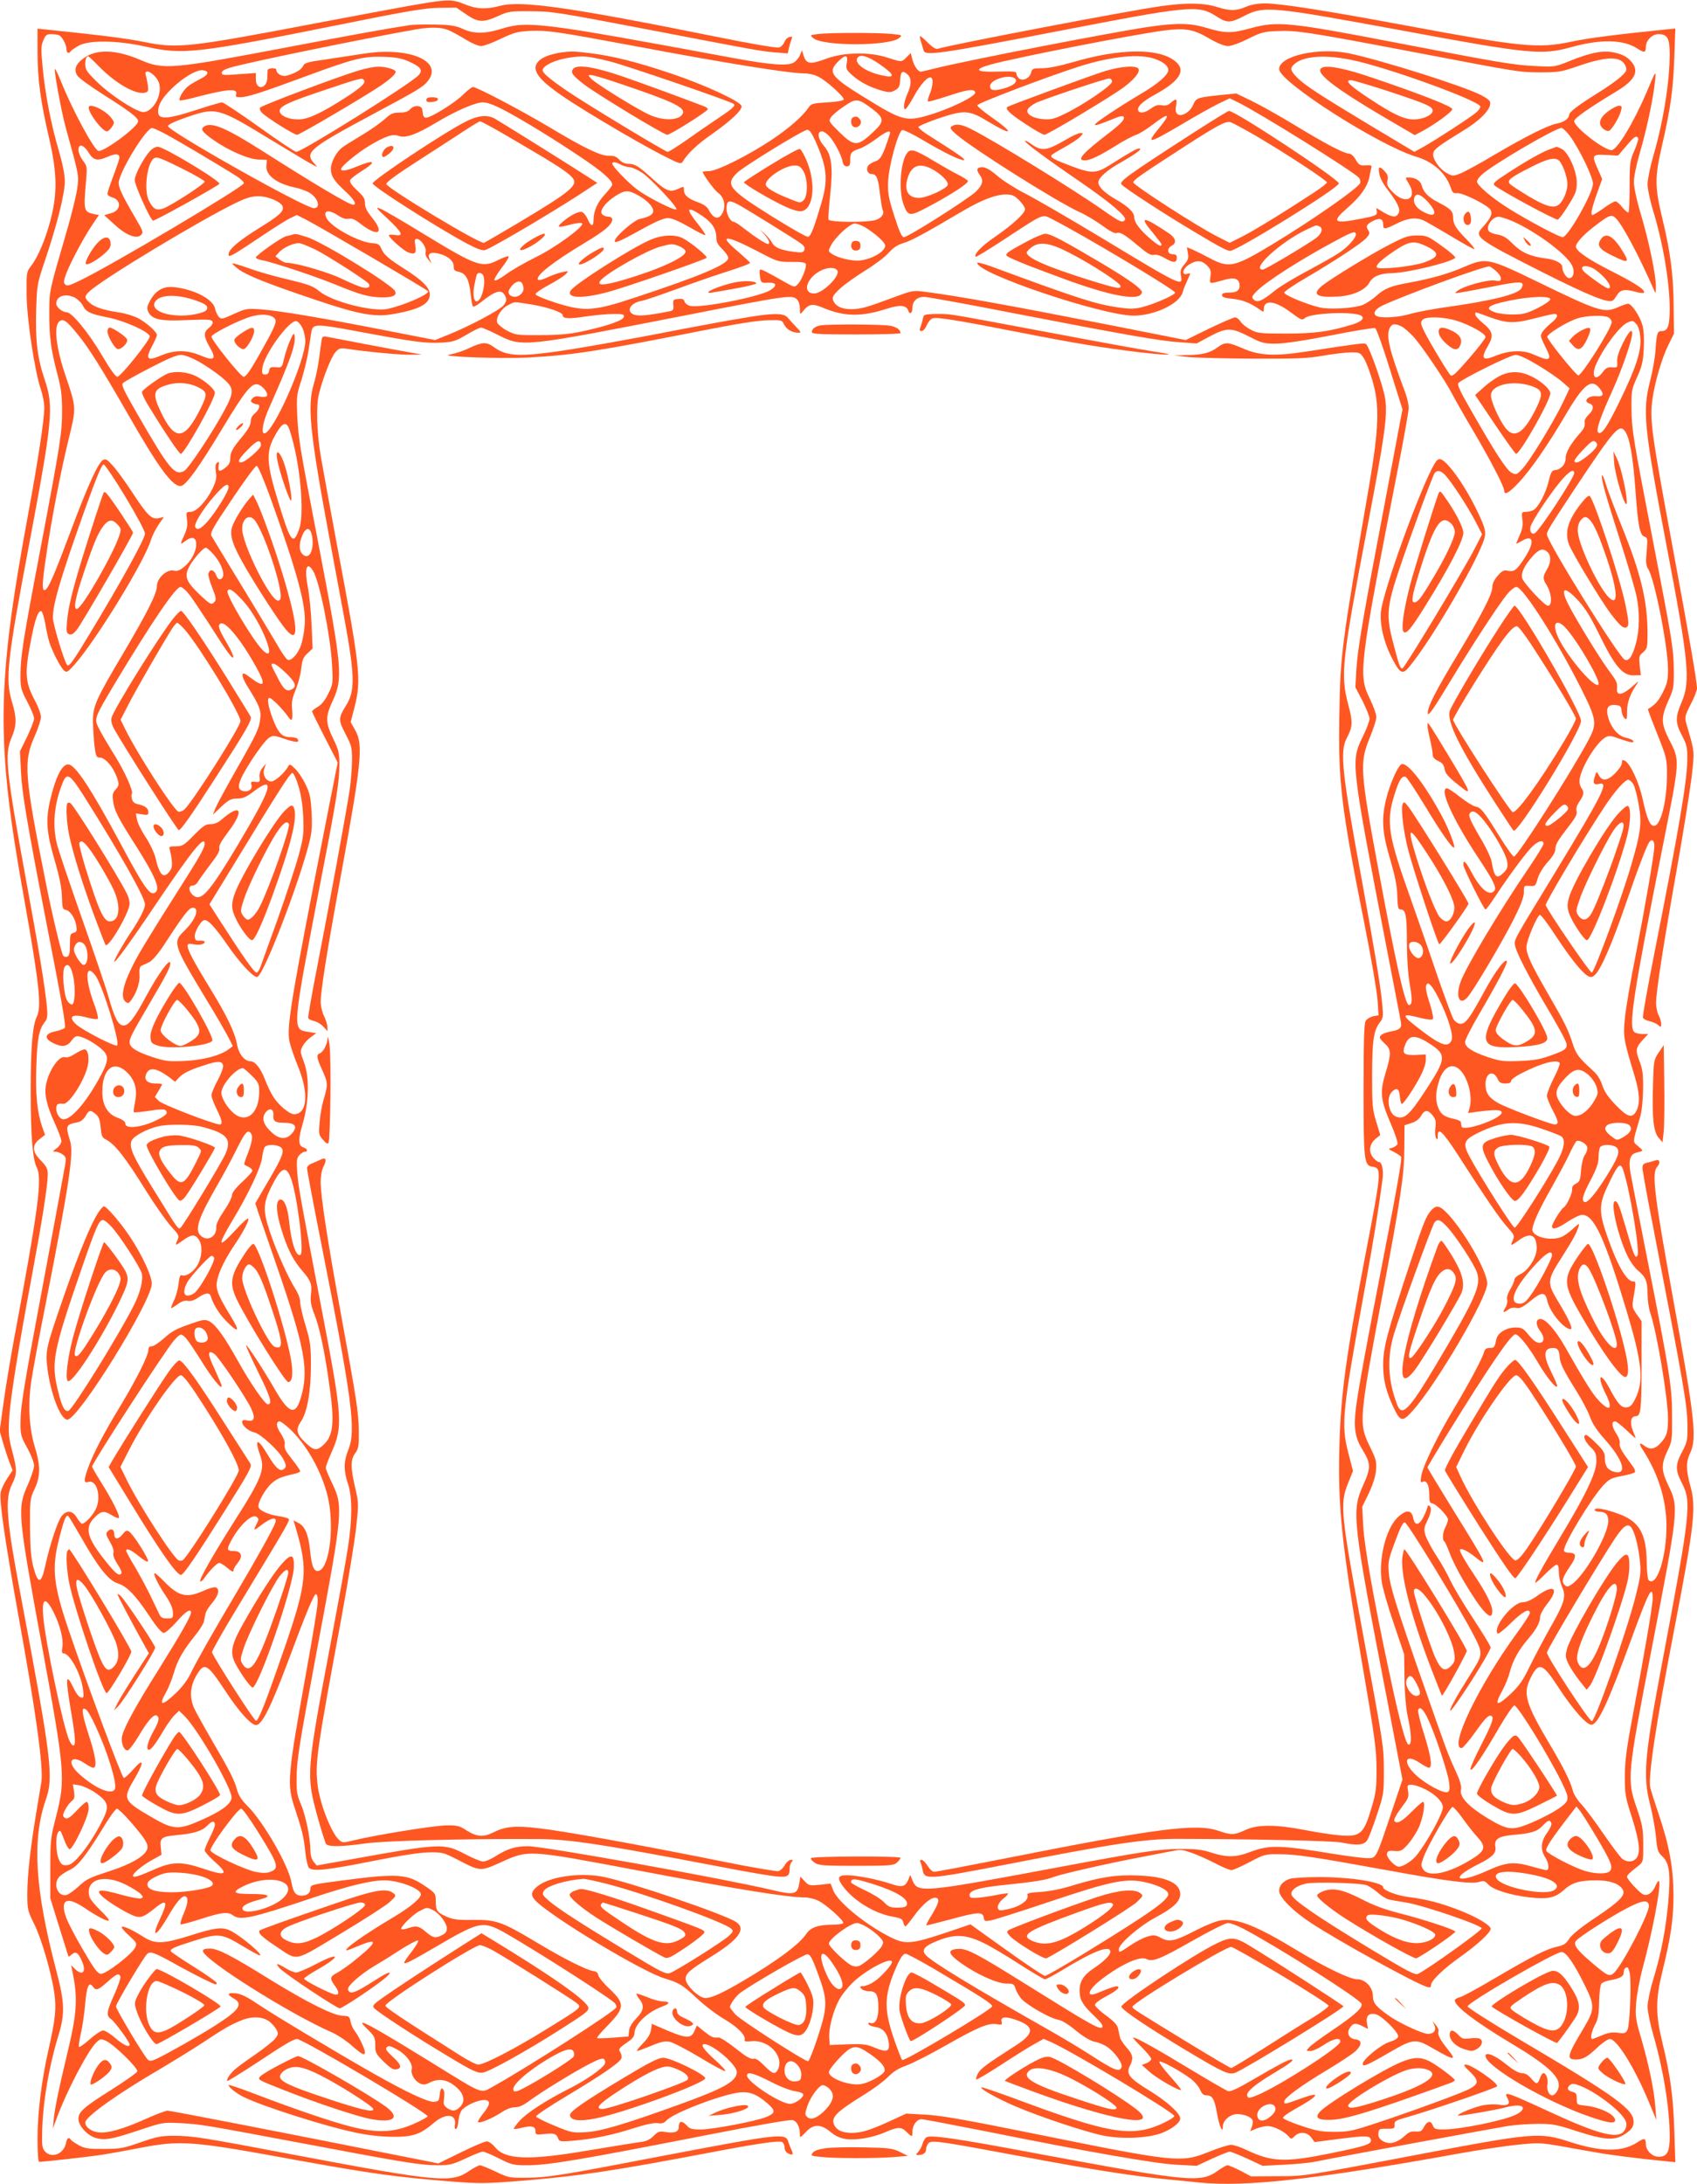 <?xml version="1.0" standalone="no"?>
<!DOCTYPE svg PUBLIC "-//W3C//DTD SVG 20010904//EN"
 "http://www.w3.org/TR/2001/REC-SVG-20010904/DTD/svg10.dtd">
<svg version="1.0" xmlns="http://www.w3.org/2000/svg"
 width="995pt" height="1280pt" viewBox="0 0 995 1280"
 preserveAspectRatio="xMidYMid meet">
<g transform="translate(0,1280) scale(0.1,-0.1)"
fill="#ff5722" stroke="none">
<path d="M2470 12778 c-63 -10 -326 -59 -585 -108 -780 -149 -843 -156 -1040
-116 -111 22 -238 38 -567 72 l-58 6 0 -136 c0 -159 18 -293 68 -506 47 -202
49 -323 9 -477 -30 -115 -74 -219 -115 -272 -27 -35 -27 -38 -26 -171 2 -147
48 -450 85 -557 10 -31 19 -76 19 -100 0 -69 -37 -314 -96 -632 -185 -1002
-188 -1330 -23 -2245 89 -500 104 -638 75 -694 -25 -49 -36 -178 -36 -435 0
-263 11 -400 35 -448 34 -65 11 -238 -134 -1014 -21 -115 -49 -282 -61 -371
l-22 -160 20 -70 c11 -38 28 -90 38 -115 l18 -46 -32 -48 c-17 -26 -35 -63
-38 -82 -9 -48 25 -282 106 -733 102 -562 144 -872 133 -961 -3 -19 -16 -97
-29 -174 -35 -208 -54 -378 -54 -484 0 -91 2 -99 40 -176 44 -88 103 -292 119
-410 12 -85 6 -148 -33 -320 -42 -184 -66 -378 -66 -527 0 -89 4 -138 10 -138
24 0 300 31 365 41 39 6 139 24 222 40 245 47 302 43 918 -70 447 -81 587
-100 911 -126 167 -13 199 -13 420 5 332 27 530 57 1094 164 278 53 402 71
424 63 9 -4 16 -18 16 -31 0 -15 8 -30 21 -36 26 -14 33 -8 21 17 -5 10 -14
32 -19 48 -16 56 -39 53 -738 -80 -593 -114 -672 -127 -800 -128 -97 -1 -104
0 -179 36 -43 20 -84 37 -92 37 -8 0 -36 -15 -63 -33 -104 -72 -181 -65 -1014
92 -558 106 -606 113 -717 114 -74 0 -100 -5 -195 -38 -100 -35 -119 -39 -215
-39 -90 -1 -111 2 -147 21 -23 13 -44 27 -48 33 -11 18 -22 11 -28 -20 -13
-64 -84 -92 -123 -49 -16 18 -19 35 -17 108 3 174 39 388 98 580 36 121 34
186 -15 372 -126 481 -143 767 -61 1003 46 131 34 232 -149 1203 -83 437 -92
559 -50 643 30 61 31 83 4 186 -23 87 -26 112 -20 204 6 112 54 411 137 855
56 301 89 509 89 571 0 34 -6 47 -40 82 -52 52 -54 90 -8 126 l32 25 -17 48
c-29 84 -40 190 -34 353 5 162 16 218 49 259 16 22 18 35 13 91 -12 121 -45
323 -120 730 -121 664 -130 749 -86 850 29 67 29 115 2 204 -41 133 -30 239
98 916 140 742 147 815 93 975 -43 127 -55 229 -50 408 5 149 6 155 52 291 70
207 116 391 116 462 0 40 -12 101 -35 180 -45 152 -81 336 -95 490 -10 104
-10 126 4 157 12 31 20 37 45 37 16 0 37 -3 46 -6 19 -8 45 -55 45 -84 0 -21
14 -27 25 -10 4 6 25 20 48 33 62 33 228 30 390 -6 218 -49 296 -41 1112 123
431 87 526 103 611 104 l100 1 57 -39 c70 -48 99 -50 188 -10 59 27 73 29 184
28 131 0 155 -4 735 -115 587 -113 621 -119 702 -126 l77 -6 6 29 c4 16 10 39
15 50 7 19 6 21 -11 17 -12 -3 -25 -16 -30 -30 -5 -13 -18 -27 -30 -31 -13 -5
-155 19 -402 69 -818 165 -1112 207 -1233 175 -86 -22 -139 -20 -209 9 -70 29
-100 29 -255 3z"/>
<path d="M6808 12764 c-178 -24 -1230 -225 -1310 -250 -12 -3 -31 9 -58 36
-23 23 -43 40 -45 38 -3 -2 0 -20 7 -39 6 -19 12 -40 14 -46 8 -31 102 -18
754 108 811 157 853 162 961 94 64 -41 81 -41 161 0 120 62 153 59 935 -85
738 -137 813 -144 983 -97 174 49 310 46 391 -8 40 -26 49 -24 49 10 0 38 37
75 74 75 52 0 66 -24 66 -116 0 -163 -37 -395 -96 -597 -19 -66 -34 -140 -34
-167 0 -26 14 -92 30 -146 60 -194 100 -427 100 -584 0 -98 -11 -130 -45 -130
-28 0 -31 -8 -39 -120 -3 -41 -17 -119 -31 -173 -45 -176 -37 -264 94 -952
133 -696 144 -805 91 -930 -38 -88 -38 -120 2 -196 29 -56 32 -68 31 -147 -2
-126 -52 -418 -194 -1134 -39 -197 -69 -364 -66 -372 3 -8 21 -17 39 -21 18
-4 41 -14 51 -23 16 -14 17 -13 17 9 -1 13 -7 35 -15 49 -8 14 -14 45 -15 70
0 66 40 327 120 777 39 219 78 465 88 546 18 160 20 142 -30 314 -11 41 -10
46 25 115 21 40 37 82 37 93 0 39 -43 288 -135 785 -135 729 -143 787 -126
913 14 98 55 239 94 317 l32 65 -2 160 c-1 178 -18 313 -64 505 -47 194 -48
246 -5 433 51 221 66 327 73 521 l6 169 -69 -7 c-286 -29 -444 -50 -534 -69
-203 -43 -289 -34 -979 94 -456 85 -734 129 -823 129 -44 0 -82 -7 -113 -20
-58 -25 -93 -25 -173 0 -74 23 -176 25 -324 4z"/>
<path d="M2405 12653 c-127 -19 -332 -56 -710 -128 -688 -131 -735 -135 -870
-77 -144 62 -259 66 -334 11 -48 -34 -60 -69 -37 -103 8 -13 80 -65 159 -115
149 -94 197 -131 197 -152 0 -32 -205 -184 -234 -173 -27 10 -151 239 -216
401 -19 46 -35 81 -38 79 -7 -7 38 -251 63 -342 80 -289 79 -283 67 -364 -6
-41 -36 -163 -68 -270 -96 -330 -95 -324 -95 -455 -1 -136 10 -216 48 -360 21
-79 27 -123 27 -210 0 -131 -9 -190 -124 -797 -104 -544 -120 -647 -120 -755
0 -74 3 -85 40 -156 22 -41 40 -85 40 -98 0 -12 -19 -60 -41 -107 l-42 -85 6
-121 c5 -116 36 -299 133 -801 116 -595 132 -690 123 -700 -5 -5 -31 -15 -57
-20 -60 -13 -65 -41 -12 -67 52 -27 83 -23 109 13 19 25 27 30 49 24 38 -9
102 -48 136 -81 37 -37 32 -68 -29 -176 -77 -137 -158 -228 -203 -228 -20 0
-42 32 -42 61 0 28 7 33 41 30 36 -4 132 149 145 231 8 47 -2 88 -21 88 -9 0
-33 -12 -55 -26 -24 -16 -46 -24 -58 -20 -34 11 -92 -71 -111 -155 -13 -59 1
-124 49 -229 22 -48 40 -96 40 -108 0 -11 -12 -30 -27 -41 -26 -19 -27 -20 -7
-21 12 0 31 -8 43 -17 21 -18 21 -20 6 -98 -8 -44 -59 -321 -114 -615 -124
-659 -141 -765 -141 -859 0 -68 3 -81 40 -147 22 -40 40 -87 40 -103 0 -17
-17 -67 -37 -113 -62 -138 -60 -166 82 -938 136 -741 140 -786 84 -1005 -32
-123 -34 -140 -34 -305 l0 -175 48 -155 c27 -85 51 -163 54 -173 4 -17 6 -17
23 -2 24 21 38 13 60 -38 29 -63 4 -91 -42 -45 l-21 21 7 -34 c34 -165 28
-246 -33 -499 -49 -204 -68 -299 -76 -370 l-5 -55 24 65 c57 155 183 395 230
439 23 22 28 23 56 11 45 -19 192 -162 185 -180 -3 -8 -73 -58 -156 -110 -160
-101 -189 -127 -189 -169 0 -40 54 -98 102 -111 53 -15 97 -7 258 47 135 45
135 45 240 40 121 -7 126 -8 760 -127 555 -105 649 -120 750 -120 66 0 85 5
160 40 47 22 92 40 101 40 9 0 52 -18 95 -40 73 -37 85 -40 163 -40 127 0 309
31 1075 181 255 50 470 88 483 84 25 -6 43 -40 43 -81 0 -25 1 -25 34 10 45
49 88 49 145 2 28 -24 57 -37 89 -42 61 -9 162 8 235 41 72 31 92 31 123 0 31
-31 34 -31 34 3 0 37 26 72 53 72 12 0 180 -32 372 -70 607 -122 1000 -191
1126 -197 l116 -6 90 42 c49 22 96 41 103 41 7 0 54 -19 103 -41 l90 -42 121
6 c67 3 146 11 176 16 168 34 1077 201 1145 212 44 6 123 12 175 12 84 0 109
-5 225 -43 167 -54 226 -57 287 -14 33 23 44 37 46 62 8 76 -94 150 -678 495
-162 96 -295 181 -295 188 0 23 512 319 551 319 27 0 74 -68 139 -201 57 -116
56 -136 -13 -251 -94 -157 -99 -178 -42 -178 41 0 65 13 127 71 28 27 61 49
72 49 41 0 144 -166 228 -367 l45 -108 -6 75 c-7 98 -37 244 -82 400 -34 114
-36 132 -31 210 4 47 20 137 37 200 60 219 113 501 97 516 -3 4 -12 -10 -21
-29 -17 -42 -48 -62 -74 -48 -24 13 -92 88 -92 101 0 10 12 23 65 64 30 24 30
25 30 128 -1 92 -5 114 -38 211 -59 170 -57 187 88 938 156 806 159 826 99
949 -44 91 -45 126 -8 205 28 58 29 66 28 205 0 171 -13 252 -144 915 -49 248
-94 478 -100 511 -13 78 -2 112 40 120 16 4 30 8 30 11 0 2 -12 15 -27 27 -31
27 -32 14 14 171 9 29 16 97 17 160 1 93 -3 119 -22 168 -24 64 -22 78 26 129
l26 28 -35 0 c-19 0 -40 5 -47 12 -34 34 -6 217 164 1072 107 540 106 513 38
647 -45 90 -45 125 -3 220 32 70 34 79 33 184 -1 123 -9 169 -124 765 -114
590 -123 641 -124 765 -1 105 1 114 33 185 28 62 35 90 39 167 3 60 0 109 -8
138 -15 52 -63 125 -84 125 -7 0 -35 -9 -60 -21 -80 -35 -112 -25 -470 149
-288 140 -302 143 -428 89 -94 -41 -192 -69 -323 -93 -111 -20 -147 -34 -196
-79 -21 -19 -56 -42 -76 -51 -51 -21 -199 -30 -259 -15 -83 21 -204 72 -204
86 0 7 60 48 133 90 171 101 316 196 347 229 21 23 23 30 12 47 -15 24 -10 34
30 55 37 19 58 12 58 -21 0 -32 8 -31 80 5 64 32 112 38 157 18 15 -7 86 -48
157 -90 71 -43 134 -78 140 -78 6 0 -15 26 -46 58 -64 65 -78 89 -78 130 0 34
-17 50 -85 85 -58 29 -90 61 -99 100 -7 28 -38 47 -77 47 -21 0 -21 0 0 -34
57 -92 -19 -131 -96 -49 -28 29 -33 41 -28 65 5 23 2 35 -16 54 -31 33 -39 30
-32 -13 3 -23 22 -60 48 -93 61 -80 78 -116 65 -140 -14 -26 -34 -25 -87 5
l-43 26 3 -22 c2 -20 -6 -24 -88 -40 -167 -33 -182 -22 -84 63 75 65 117 124
128 180 5 24 10 50 12 58 3 11 -5 13 -33 11 -34 -2 -40 1 -59 33 -12 22 -29
36 -40 36 -28 0 -134 55 -315 165 -87 53 -201 117 -252 142 l-93 45 -103 -10
c-127 -14 -133 -16 -151 -58 -17 -41 -69 -71 -91 -53 -11 9 -13 23 -8 52 7 42
1 43 -38 9 -11 -9 -28 -13 -46 -9 -22 4 -38 0 -63 -19 -35 -25 -64 -31 -74
-14 -13 21 23 55 96 95 150 82 187 145 116 199 -98 75 -322 72 -595 -8 -80
-23 -145 -36 -182 -36 -54 0 -58 -2 -64 -25 -8 -33 -49 -53 -71 -35 -8 7 -15
19 -15 26 0 16 -6 17 -129 14 -112 -3 -121 15 -21 42 157 43 834 175 1014 199
127 16 173 8 265 -46 50 -29 90 -45 111 -45 19 0 70 18 119 43 77 38 93 42
172 45 108 5 181 -6 770 -118 660 -126 642 -123 769 -124 108 0 122 2 221 36
175 61 257 60 281 -1 8 -23 5 -30 -29 -61 -21 -20 -81 -62 -133 -94 -114 -71
-170 -113 -170 -130 0 -21 -32 -43 -71 -50 -51 -9 -188 -78 -368 -184 -85 -51
-174 -99 -199 -109 -42 -16 -46 -16 -78 2 -45 24 -88 87 -80 118 5 23 27 40
186 138 100 62 160 129 146 164 -3 8 -27 25 -53 38 -104 53 -566 199 -767 243
-180 39 -416 -13 -416 -91 0 -74 586 -448 802 -513 101 -30 174 -95 204 -181
10 -30 16 -35 37 -33 32 4 183 -71 197 -99 13 -22 -1 -50 -47 -101 -52 -56
-37 -67 360 -268 271 -136 379 -179 404 -161 5 3 16 18 26 34 19 30 46 34 110
16 22 -6 41 -8 45 -5 13 14 -42 52 -180 122 -145 73 -218 123 -218 149 0 21
46 71 109 119 86 66 99 71 123 49 38 -34 136 -218 226 -423 10 -23 11 -21 11
20 1 65 -40 263 -88 424 -25 83 -41 159 -41 190 0 29 15 102 35 171 39 131 80
325 89 420 6 66 7 68 -49 -65 -77 -180 -174 -340 -206 -340 -45 0 -219 135
-219 170 0 17 85 76 247 174 107 64 135 115 92 170 -27 34 -63 52 -121 61 -59
9 -129 -6 -243 -52 -89 -36 -90 -36 -205 -30 -127 6 -204 19 -810 136 -633
122 -701 128 -855 86 -113 -31 -151 -31 -255 0 -102 31 -178 32 -355 6 -220
-33 -1049 -194 -1239 -241 -43 -11 -82 -20 -87 -20 -16 0 -39 32 -49 70 l-10
39 -25 -25 c-29 -29 -27 -29 -111 -2 -106 35 -253 32 -356 -5 -96 -36 -119
-33 -135 13 l-11 35 -11 -27 c-5 -15 -22 -35 -36 -44 -34 -22 -135 -15 -356
26 -1128 209 -1205 219 -1359 171 -97 -30 -161 -30 -225 -1 -42 19 -69 24
-165 26 -63 1 -128 0 -145 -3z m230 -32 c22 -10 67 -35 99 -55 33 -20 72 -36
87 -36 15 0 67 19 116 43 78 37 98 42 171 46 102 4 157 -4 592 -85 563 -106
921 -163 1013 -164 27 0 64 -8 86 -20 48 -24 153 -119 148 -134 -2 -6 -41 -13
-97 -16 -84 -5 -94 -8 -109 -30 -35 -52 -114 -121 -217 -190 -141 -93 -319
-182 -367 -183 -20 0 -37 -2 -37 -4 0 -14 68 -107 90 -123 34 -24 46 -70 30
-110 -21 -51 -55 -47 -85 11 -10 18 -30 32 -61 43 -58 20 -84 42 -84 72 0 23
0 23 -34 7 -48 -22 -71 -13 -151 60 -81 74 -103 87 -143 87 -17 0 -37 9 -51
24 -17 19 -33 24 -60 23 -48 -2 -144 44 -352 169 -169 100 -423 234 -446 234
-7 0 -32 -20 -57 -44 -46 -47 -189 -136 -218 -136 -12 0 -18 10 -20 33 -2 26
-8 33 -29 35 -15 2 -32 -5 -44 -18 -13 -14 -30 -20 -63 -20 -38 0 -51 -6 -86
-38 -23 -21 -84 -64 -136 -95 -52 -31 -105 -64 -117 -74 -34 -29 -63 -85 -63
-123 0 -42 18 -70 88 -134 49 -46 66 -76 42 -76 -23 0 -225 120 -536 318 -205
130 -288 166 -333 143 -29 -16 -18 -33 50 -81 88 -62 205 -113 264 -115 l50
-2 -3 -33 c-6 -56 59 -106 167 -129 30 -6 69 -20 86 -31 51 -31 67 -90 25 -90
-52 0 -855 452 -855 481 0 9 42 29 110 52 174 60 183 57 493 -132 97 -59 200
-121 227 -136 50 -28 50 -28 28 -4 -59 66 -31 89 342 289 271 145 296 160 324
196 92 116 -111 202 -379 159 -58 -9 -159 -24 -224 -34 -104 -14 -121 -20
-129 -38 -10 -22 -50 -45 -99 -57 -26 -6 -58 13 -58 35 0 14 -50 11 -51 -3 0
-7 -1 -28 -2 -47 -4 -65 -67 -70 -67 -6 l0 37 -100 -7 c-88 -7 -100 -6 -100 8
0 11 17 21 51 31 101 30 782 170 1089 224 89 15 151 13 195 -7z m2522 -197
c92 -64 96 -85 11 -65 -97 21 -165 73 -139 104 17 21 61 7 128 -39z m-4576
-14 c98 -100 216 -167 270 -153 18 5 20 11 16 42 -3 20 -8 46 -12 59 -10 31
18 30 50 -2 32 -32 40 -69 25 -119 -17 -58 -63 -101 -98 -93 -53 13 -187 102
-259 172 -63 61 -73 76 -73 106 0 31 6 48 18 48 2 0 31 -27 63 -60z m1822 27
c65 -30 78 -49 51 -78 -44 -49 -683 -449 -717 -449 -8 0 -106 65 -217 145
-112 80 -210 145 -218 145 -8 0 -77 -20 -153 -45 -194 -63 -239 -59 -217 22
21 78 196 221 259 211 38 -5 32 -26 -13 -49 -24 -12 -55 -30 -71 -41 -28 -20
-63 -76 -53 -86 3 -3 45 5 93 18 191 50 251 54 237 15 -5 -11 2 -15 24 -15 40
0 123 26 380 121 287 106 342 120 463 116 77 -3 106 -9 152 -30z m2562 -5 c-6
-36 -3 -41 32 -73 45 -40 107 -72 176 -91 41 -11 52 -10 75 3 22 12 28 23 30
62 3 50 14 57 44 30 23 -21 23 -60 -2 -114 -20 -46 -26 -89 -12 -89 5 0 26 31
47 69 42 78 87 127 105 116 14 -8 9 -55 -11 -102 -7 -18 -11 -35 -8 -38 3 -2
51 11 107 29 124 42 165 48 170 24 4 -22 -149 -97 -273 -133 -132 -39 -157
-32 -375 103 -197 121 -217 148 -159 208 45 46 63 45 54 -4z m1806 23 c51 -18
79 -41 79 -66 0 -27 -58 -78 -152 -134 -137 -81 -278 -175 -278 -185 0 -9 31
2 132 43 15 6 31 8 35 4 12 -13 -11 -40 -83 -95 -158 -121 -194 -162 -144
-162 31 0 84 25 179 84 47 30 102 59 121 65 19 6 64 34 99 61 96 74 109 66 36
-22 -78 -95 -62 -92 130 21 82 49 180 104 217 122 l68 33 47 -23 c122 -59 683
-409 711 -443 7 -8 10 -22 7 -31 -12 -30 -280 -217 -518 -361 -219 -132 -251
-139 -362 -80 -38 20 -84 43 -102 51 l-34 14 6 -34 c5 -27 2 -40 -20 -66 -22
-26 -26 -38 -21 -66 13 -67 6 -64 -467 222 -186 112 -386 228 -445 258 -59 30
-133 77 -165 105 -41 35 -67 50 -88 50 -32 0 -37 -15 -14 -46 23 -31 17 -58
-22 -96 -45 -44 -399 -268 -423 -268 -12 0 -27 31 -56 123 -33 102 -39 134
-37 197 2 92 60 303 84 308 9 1 63 -25 120 -59 124 -74 224 -122 241 -117 11
4 -28 31 -220 153 -25 17 -47 35 -47 40 0 6 48 26 106 47 165 56 188 55 307
-17 145 -87 151 -66 10 32 -43 30 -78 60 -78 66 0 12 425 173 603 229 189 59
348 74 438 43z m1152 -6 c205 -41 757 -241 757 -274 0 -6 -10 -21 -22 -32 -28
-26 -233 -159 -309 -202 l-56 -31 -244 146 c-319 192 -398 244 -442 288 -42
42 -45 56 -18 80 53 48 178 57 334 25z m-1975 -107 c24 -16 0 -42 -54 -58 -65
-19 -89 -16 -89 11 0 37 105 71 143 47z m-830 -183 c65 -50 67 -71 10 -125
-99 -95 -117 -95 -205 -10 -63 62 -66 66 -51 88 8 13 42 42 77 65 72 49 81 48
169 -18z m-2163 -4 c115 -61 291 -169 452 -277 124 -83 183 -135 183 -160 0
-6 -20 -32 -44 -58 -44 -47 -66 -98 -66 -152 0 -39 -17 -35 -34 7 -8 19 -23
38 -32 42 -19 7 -68 -17 -116 -58 -38 -33 -28 -35 52 -14 31 8 58 11 63 6 16
-16 -153 -140 -271 -198 -63 -31 -141 -76 -174 -100 -33 -25 -64 -41 -69 -36
-4 4 15 37 42 73 28 35 46 66 41 68 -6 2 -33 -8 -61 -22 -95 -48 -124 -38
-447 159 -114 70 -224 134 -244 142 -31 12 -26 5 43 -59 87 -82 97 -104 42
-95 -19 3 -35 2 -35 -2 0 -14 86 -90 113 -100 40 -15 50 -6 42 40 -5 31 -4 39
8 39 24 0 59 -51 53 -76 -4 -14 2 -30 15 -45 l20 -24 -11 24 c-16 31 0 45 42
37 57 -11 98 -42 98 -75 0 -24 5 -29 30 -34 41 -9 60 -43 69 -126 4 -39 10
-73 14 -77 3 -4 23 6 43 22 90 72 126 82 146 39 10 -21 8 -30 -8 -53 -21 -28
-201 -124 -331 -176 l-72 -29 -291 57 c-378 74 -623 115 -731 123 -83 6 -89 4
-158 -27 -65 -30 -73 -32 -87 -18 -9 9 -19 31 -23 49 -11 55 -119 112 -238
126 -64 7 -108 -17 -142 -77 -19 -35 -21 -46 -12 -66 21 -47 70 -57 229 -50
122 5 143 4 148 -9 4 -9 -4 -23 -20 -36 -34 -26 -33 -50 4 -114 41 -71 27 -83
-55 -48 -79 33 -151 33 -230 0 -82 -35 -94 -23 -55 52 17 31 30 61 30 67 0 19
-62 74 -112 100 -26 13 -76 28 -110 33 -90 13 -145 31 -173 57 -31 28 -31 37
-2 65 74 71 646 416 860 520 62 30 93 39 132 39 59 0 138 -35 143 -63 5 -28
-22 -52 -144 -127 -118 -74 -174 -122 -174 -152 0 -20 19 -9 215 122 55 37
119 77 142 89 l43 21 50 -25 c79 -40 702 -405 719 -421 16 -15 -133 -81 -234
-104 -89 -20 -330 42 -404 104 -35 29 -62 39 -178 67 -76 17 -180 47 -232 66
-51 18 -96 32 -98 29 -3 -2 14 -18 37 -35 51 -37 178 -87 455 -180 243 -82
339 -100 442 -83 158 26 223 60 223 116 0 40 -44 84 -150 151 -92 58 -119 82
-135 119 -10 24 -19 29 -54 31 -78 6 -240 94 -266 146 -24 46 12 54 69 15 23
-15 44 -22 61 -18 19 3 36 -4 63 -25 106 -85 152 -64 72 33 -29 36 -40 58 -40
82 0 28 -9 42 -47 77 -31 29 -44 48 -40 59 3 8 33 32 67 53 91 57 79 71 -25
28 -63 -26 -95 -31 -95 -16 0 17 98 97 167 138 95 56 136 70 172 56 39 -14
103 9 218 78 115 69 229 119 275 119 25 0 65 -15 123 -45z m-1995 -135 c52
-26 319 -184 428 -253 23 -15 42 -33 42 -41 0 -20 -782 -485 -965 -572 -58
-28 -72 -32 -83 -21 -11 11 -9 23 8 68 28 70 102 209 151 281 l39 58 -28 5
c-62 14 -63 19 -47 200 6 76 6 82 -19 114 -24 33 -33 70 -20 84 11 11 34 -5
54 -38 28 -45 50 -50 109 -25 50 22 71 20 71 -5 0 -7 -16 -55 -35 -105 -19
-50 -35 -98 -35 -106 0 -7 11 -16 25 -20 59 -15 56 -78 -5 -94 l-39 -11 59
-54 c69 -64 131 -88 157 -62 15 15 12 22 -33 99 -85 145 -104 188 -97 217 20
84 162 311 195 311 5 0 35 -13 68 -30z m8245 -17 c57 -79 135 -240 135 -280 0
-55 -146 -313 -178 -313 -19 0 -197 94 -313 166 -97 60 -189 138 -189 160 0 8
12 26 28 40 59 56 432 274 467 274 8 0 30 -21 50 -47z m-4426 -25 c71 -160 78
-228 37 -368 -43 -146 -62 -195 -78 -198 -9 -2 -105 53 -214 121 -252 158
-274 185 -201 255 40 38 385 250 410 251 13 1 26 -18 46 -61z m86 21 c32 -39
66 -104 75 -144 4 -21 12 -30 25 -30 16 0 20 7 20 37 0 43 7 51 56 67 20 7 63
32 95 56 63 47 90 57 81 28 -40 -124 -53 -148 -86 -159 -18 -6 -37 -18 -42
-27 -12 -21 -1 -47 21 -47 29 0 39 -22 49 -113 6 -48 13 -92 16 -97 13 -22 -7
-50 -43 -60 -55 -15 -269 -13 -274 3 -3 6 2 73 10 147 17 166 8 234 -38 286
-35 40 -41 84 -11 84 11 0 31 -14 46 -31z m4740 -9 c3 -5 -7 -37 -22 -72 -26
-60 -28 -71 -28 -210 0 -80 -3 -149 -7 -153 -3 -3 -19 10 -35 29 -15 20 -34
36 -41 36 -8 0 -39 -18 -69 -40 -31 -22 -61 -40 -66 -40 -13 0 -4 41 29 133
l28 78 -23 52 c-40 89 -38 93 45 89 l71 -4 48 56 c48 57 59 64 70 46z m-5965
-155 c14 -8 37 -14 51 -15 14 0 46 -14 72 -31 52 -34 213 -206 203 -216 -10
-10 -168 70 -230 116 -53 40 -146 136 -146 152 0 13 21 10 50 -6z m95 -176
c55 -29 95 -69 95 -95 0 -22 -23 -35 -81 -48 -28 -6 -123 -86 -140 -117 -17
-32 9 -23 144 52 88 49 139 71 162 71 23 0 64 -17 125 -52 50 -29 93 -51 95
-48 3 3 -17 33 -45 68 -73 91 -64 106 27 45 58 -39 83 -77 83 -128 0 -25 9
-42 35 -67 19 -19 35 -42 35 -52 0 -36 -157 -103 -535 -228 -255 -85 -306 -88
-475 -35 -69 22 -120 44 -120 51 0 7 36 32 80 55 45 24 88 52 98 63 17 19 16
19 -17 12 -19 -3 -59 -17 -88 -30 -33 -16 -55 -21 -59 -15 -14 24 87 103 280
219 49 29 104 66 122 83 41 35 45 67 10 67 -13 0 -29 7 -36 15 -17 20 19 68
78 106 55 35 74 36 127 8z m2241 -33 c19 -19 34 -42 34 -51 0 -25 -70 -90
-176 -163 -80 -55 -126 -103 -113 -117 3 -2 81 45 173 106 234 153 215 145
278 113 172 -87 718 -413 718 -429 0 -14 -130 -71 -201 -87 -39 -9 -70 -9
-132 0 -135 20 -232 51 -744 240 -46 17 -83 26 -83 21 0 -62 734 -309 918
-309 122 1 266 69 286 136 7 25 15 43 44 108 3 4 -5 5 -17 1 -36 -11 -27 32
12 55 43 27 73 25 104 -6 21 -21 25 -32 20 -66 -6 -45 -10 -44 86 -17 53 15
80 6 85 -27 4 -34 -15 -49 -60 -49 -32 0 -43 -4 -43 -15 0 -11 16 -17 60 -21
59 -6 103 -23 158 -61 27 -19 27 -19 27 0 0 59 69 50 164 -23 55 -41 61 -43
77 -29 33 30 287 40 330 14 23 -15 1 -36 -52 -52 -132 -41 -222 -53 -389 -53
-152 0 -168 2 -207 23 -24 12 -50 33 -59 47 -9 14 -23 25 -32 25 -9 0 -78 -30
-153 -66 l-137 -67 -414 82 c-619 121 -897 172 -1108 200 -75 10 -77 10 -185
-30 -167 -62 -196 -70 -252 -71 -59 -1 -97 19 -109 54 -5 18 2 30 43 68 27 25
94 72 147 105 54 33 115 79 136 103 27 30 52 47 86 57 45 13 125 56 350 189
112 65 190 95 248 96 41 0 53 -5 82 -34z m2395 -8 c64 -70 46 -100 -32 -56
-39 22 -57 54 -45 83 10 26 37 16 77 -27z m-4048 -14 c39 -20 343 -208 376
-233 17 -13 22 -24 17 -36 -5 -15 -14 -17 -59 -11 -77 9 -116 25 -131 55 -8
14 -27 37 -43 51 l-28 25 28 -31 c26 -29 35 -54 20 -54 -13 0 -75 40 -134 86
-30 24 -60 44 -67 44 -18 0 -42 42 -42 76 0 48 12 54 63 28z m4525 -92 c130
-50 332 -195 368 -265 19 -36 11 -77 -15 -77 -17 0 -41 37 -41 65 0 22 -39 43
-95 50 -92 12 -142 34 -193 84 -36 37 -58 50 -89 56 -23 3 -47 12 -53 20 -21
25 18 84 57 85 7 0 35 -8 61 -18z m-3778 -43 c62 -37 120 -90 120 -108 0 -34
-71 -77 -143 -87 -47 -7 -137 14 -172 40 -20 14 -20 15 -1 51 27 49 110 125
138 125 13 0 39 -10 58 -21z m2664 5 c26 -10 18 -41 -16 -68 -53 -39 -299
-186 -314 -186 -73 0 108 165 258 235 62 29 53 26 72 19z m216 -48 c0 -21 -46
-72 -97 -107 -24 -17 -108 -64 -186 -106 -78 -41 -167 -95 -197 -120 -70 -57
-98 -69 -119 -49 -13 14 -12 19 14 46 54 57 265 192 470 301 96 52 115 57 115
35z m-3519 -93 c129 -68 130 -68 209 -68 57 1 81 -3 85 -12 6 -18 -23 -93 -47
-118 -19 -20 -19 -20 -71 9 -113 64 -146 81 -151 75 -3 -3 -3 -21 0 -41 6 -36
8 -37 48 -35 51 2 55 -18 10 -45 -68 -39 -399 -104 -467 -91 -14 3 -29 14 -33
25 -4 15 -13 18 -37 16 -29 -3 -32 -6 -29 -35 3 -27 -1 -33 -20 -37 -161 -32
-213 -33 -232 -4 -15 24 17 56 63 64 20 3 113 35 206 69 94 35 230 82 303 105
73 23 132 45 130 50 -2 4 -33 33 -70 65 -118 99 -80 102 103 8z m4338 -119
c17 -14 31 -34 31 -45 0 -17 -5 -18 -37 -13 -42 6 -183 -33 -218 -61 -19 -14
-18 -15 20 -9 22 3 109 20 193 36 161 32 185 31 163 -11 -19 -35 -170 -73
-441 -111 -80 -11 -175 -29 -212 -40 -64 -19 -160 -26 -192 -14 -31 12 -17 41
29 63 130 61 574 224 627 230 3 1 20 -11 37 -25z m591 1 c60 -45 100 -105 69
-105 -12 0 -97 59 -136 93 -47 42 13 52 67 12z m-4451 1 c23 -28 -84 -136
-136 -136 -48 0 -55 44 -16 91 44 52 126 76 152 45z m-2075 -32 c15 -39 -5
-131 -32 -148 -22 -13 -32 30 -21 91 6 32 13 61 16 66 8 13 31 8 37 -9z m230
-50 c10 -25 7 -42 -10 -58 -31 -32 -88 -9 -68 27 26 46 66 62 78 31z m-2624
-79 c16 -9 37 -29 45 -45 20 -39 43 -50 150 -71 98 -20 238 -83 243 -110 4
-19 -166 -232 -189 -237 -10 -2 -40 39 -92 127 -78 132 -176 251 -206 251 -25
0 -61 29 -61 50 0 46 55 63 110 35z m711 -17 c49 -18 64 -28 64 -42 0 -15 -12
-23 -50 -33 -130 -33 -281 3 -259 62 19 49 127 55 245 13z m3523 6 c9 -8 16
-32 16 -52 0 -37 1 -37 18 -16 35 44 56 47 123 18 120 -50 224 -51 370 -3 74
24 114 21 124 -11 9 -27 25 -15 25 17 0 38 27 63 69 63 19 0 256 -43 526 -96
650 -126 859 -163 975 -170 l96 -7 78 42 c99 52 125 52 229 -1 75 -39 88 -42
157 -42 48 0 163 17 322 48 136 27 253 46 261 43 7 -2 46 -111 86 -240 l74
-236 -92 -488 c-141 -738 -171 -918 -178 -1034 l-6 -107 42 -80 c22 -45 41
-91 41 -104 0 -13 -18 -62 -41 -108 -69 -144 -70 -141 146 -1260 41 -212 77
-397 79 -412 6 -32 -7 -44 -59 -53 -41 -8 -65 -21 -65 -36 0 -5 14 -21 30 -36
38 -33 38 -58 4 -171 -34 -112 -30 -157 29 -294 26 -59 44 -114 41 -123 -4 -8
-18 -18 -32 -22 -25 -6 -25 -6 11 -24 20 -11 38 -23 42 -28 6 -11 -19 -158
-99 -568 -99 -506 -154 -807 -166 -906 -14 -117 -5 -173 40 -246 48 -77 48
-105 4 -202 -71 -157 -67 -195 147 -1301 l82 -428 -68 -202 c-89 -265 -85
-258 -138 -258 -24 0 -110 11 -192 24 -329 54 -383 55 -501 10 -80 -30 -132
-30 -220 -2 -55 18 -91 22 -179 22 -134 -1 -214 -13 -734 -110 -786 -147 -810
-149 -841 -74 l-13 32 -12 -30 c-18 -40 -37 -45 -103 -22 -77 26 -201 50 -257
50 -55 0 -59 -18 -18 -71 63 -81 182 -153 283 -171 51 -9 61 -14 66 -34 3 -13
9 -24 13 -24 3 0 26 28 50 61 50 69 102 112 128 107 25 -5 18 -31 -24 -101
-20 -31 -34 -59 -32 -61 2 -1 67 15 144 36 157 43 188 45 193 10 3 -22 7 -23
40 -17 20 3 177 53 347 110 348 117 441 137 545 117 80 -15 150 -48 150 -72 0
-36 -100 -107 -476 -338 -127 -78 -238 -142 -247 -142 -9 0 -110 68 -226 151
l-211 151 -157 -53 c-184 -61 -225 -65 -304 -26 -148 72 -315 208 -343 277
l-16 41 -63 -7 c-61 -6 -65 -5 -89 21 l-25 27 -7 -41 c-10 -64 -31 -69 -162
-37 -290 68 -1336 256 -1429 256 -72 0 -121 -15 -190 -59 -27 -17 -59 -31 -72
-31 -13 0 -62 20 -109 45 -120 63 -143 62 -638 -27 l-229 -41 -19 23 c-11 14
-18 38 -18 65 0 72 -29 211 -56 272 -21 48 -26 73 -25 143 0 111 12 188 125
790 147 783 149 812 82 950 -20 41 -36 81 -36 88 0 8 16 51 36 95 64 146 61
202 -52 792 -133 694 -145 762 -151 843 -5 70 -3 85 12 102 10 11 24 20 32 20
20 0 16 18 -7 25 -32 10 -33 45 -5 140 37 127 40 274 7 361 -22 58 -23 64 -8
92 9 17 30 41 48 53 l32 24 -44 7 c-99 17 -102 -10 80 934 84 431 100 535 100
634 0 66 -4 85 -36 150 -46 96 -47 128 -4 221 62 134 57 190 -79 901 -115 596
-122 640 -128 773 -5 114 -3 125 26 213 16 52 35 131 41 175 7 45 14 92 16
104 9 47 29 46 281 -1 320 -60 389 -69 480 -64 70 4 85 9 148 46 38 23 77 42
85 42 9 0 51 -18 94 -40 150 -76 140 -77 1121 115 591 116 610 118 639 89z
m4416 2 c0 -8 -33 -31 -75 -52 -63 -31 -85 -37 -142 -37 -38 -1 -85 5 -105 12
-69 23 -45 43 82 69 119 25 240 29 240 8z m-5971 -31 c95 -16 181 -46 181 -63
0 -20 35 -22 133 -7 55 8 129 15 164 15 56 0 64 -2 61 -17 -4 -21 -95 -53
-243 -85 -75 -16 -136 -22 -245 -22 -139 -1 -147 0 -197 26 -28 15 -54 37 -58
48 -9 29 24 82 65 102 42 21 25 21 139 3z m5619 -75 c100 -36 140 -37 263 -5
51 13 102 25 112 25 27 0 20 -23 -18 -53 -19 -15 -42 -39 -51 -52 -14 -22 -13
-27 16 -86 24 -46 29 -64 19 -70 -12 -7 -20 -5 -94 26 -57 25 -138 21 -210 -8
-84 -35 -96 -21 -49 59 33 57 27 82 -31 130 -25 20 -45 43 -45 50 0 18 -8 19
88 -16z m-7129 -5 c18 -18 7 -45 -97 -228 -48 -85 -72 -117 -84 -115 -19 3
-188 214 -188 235 0 16 162 98 233 118 59 17 114 13 136 -10z m7822 5 c10 -6
19 -18 19 -28 0 -34 -174 -311 -196 -312 -13 0 -177 203 -182 225 -4 16 118
91 180 110 52 16 152 19 179 5z m-890 -20 c78 -24 169 -75 169 -95 0 -8 -43
-64 -96 -125 -81 -93 -99 -110 -110 -98 -18 18 -147 235 -163 276 -11 25 -11
35 -1 47 18 22 124 19 201 -5z m-8085 -80 c64 -78 139 -198 291 -462 184 -322
266 -433 314 -426 30 4 103 105 246 342 130 215 168 262 205 253 28 -7 63 -52
53 -68 -4 -5 -21 -7 -39 -4 -23 5 -36 2 -46 -10 -12 -14 -12 -18 1 -26 8 -5
20 -9 27 -9 21 0 13 -31 -13 -52 -16 -13 -25 -29 -25 -48 0 -20 -15 -47 -48
-87 -60 -72 -72 -94 -72 -132 0 -20 -8 -36 -26 -50 -36 -29 -47 -26 -42 9 4
24 2 27 -9 18 -10 -8 -12 -24 -7 -55 5 -35 1 -53 -21 -99 -36 -73 -94 -134
-128 -134 -26 0 -26 -2 -21 -43 5 -33 1 -56 -15 -92 -27 -60 -27 -60 8 -34 87
64 80 -79 -8 -152 -28 -23 -42 -28 -64 -23 -40 8 -97 -45 -97 -91 0 -43 -56
-154 -194 -388 -166 -280 -181 -314 -181 -407 1 -41 5 -105 9 -142 8 -60 11
-68 31 -68 35 0 86 -64 106 -133 7 -25 5 -35 -13 -54 -17 -18 -20 -30 -15 -68
8 -57 29 -98 134 -262 120 -190 148 -261 107 -277 -28 -11 -65 43 -194 284
-178 332 -270 470 -310 470 -37 0 -73 -72 -105 -206 -28 -118 -23 -190 25
-354 30 -104 42 -165 43 -217 2 -63 5 -73 21 -75 26 -4 55 -46 63 -91 5 -33 3
-39 -16 -44 -19 -5 -21 -12 -21 -69 0 -50 -4 -66 -16 -71 -9 -3 -20 0 -24 7
-11 18 -64 238 -99 415 -129 644 -135 720 -67 872 20 45 36 95 36 111 0 16
-14 55 -30 86 -64 119 -67 165 -28 366 23 119 42 174 60 168 6 -2 17 -36 24
-75 6 -39 17 -88 24 -109 19 -57 66 -148 86 -164 15 -13 21 -10 61 35 127 143
410 605 448 730 7 24 27 63 44 89 l32 46 -31 -7 c-42 -8 -65 15 -155 152 -40
61 -90 130 -113 155 -33 37 -43 43 -58 34 -29 -17 -91 -153 -189 -416 -100
-266 -132 -340 -152 -346 -18 -5 -17 36 8 202 31 214 85 492 130 676 47 192
48 187 -17 379 -54 159 -69 284 -39 314 23 24 44 10 111 -73z m1316 40 c10
-19 18 -55 18 -79 0 -116 -189 -541 -240 -541 -21 0 -8 68 26 145 127 285 160
378 151 428 -3 18 -8 13 -26 -28 -12 -27 -28 -75 -35 -105 -13 -55 -13 -55
-49 -52 -30 2 -36 -1 -39 -20 -2 -15 -10 -23 -23 -23 -17 0 -20 6 -17 35 6 76
157 286 200 278 9 -2 25 -19 34 -38z m7823 20 c12 -14 20 -41 23 -80 6 -79
-27 -179 -123 -375 -73 -150 -106 -198 -125 -179 -13 13 12 87 89 256 53 118
111 286 111 324 0 32 -21 10 -55 -58 -25 -51 -35 -84 -33 -108 2 -34 1 -35
-29 -33 -26 2 -37 -3 -55 -27 -43 -59 -71 -28 -40 44 45 101 141 228 187 247
29 11 30 11 50 -11z m-1376 -14 c15 -8 45 -34 68 -59 48 -52 189 -260 227
-335 15 -29 72 -130 128 -224 102 -174 178 -321 178 -345 0 -28 30 -10 86 50
68 72 171 221 272 393 109 185 153 219 202 157 27 -34 21 -49 -19 -45 -49 5
-82 -30 -41 -43 27 -9 25 -37 -5 -65 -14 -13 -25 -31 -24 -40 3 -30 -1 -40
-30 -72 -53 -61 -81 -110 -81 -143 0 -36 -28 -67 -62 -70 -18 -1 -25 -12 -38
-66 -17 -72 -61 -153 -90 -169 -10 -5 -30 -10 -44 -10 -24 0 -25 -2 -20 -43 5
-33 1 -56 -15 -92 -11 -26 -21 -49 -21 -51 0 -2 16 6 35 17 66 39 74 -8 17
-97 -49 -76 -64 -87 -100 -79 -25 5 -34 1 -61 -30 -20 -23 -31 -46 -31 -66 0
-40 -60 -157 -201 -391 -133 -220 -182 -316 -177 -350 2 -17 35 29 127 182
136 224 284 451 338 518 19 23 43 42 54 42 39 0 233 -305 377 -590 94 -187 97
-210 47 -305 -99 -186 -417 -685 -438 -685 -7 0 -43 51 -82 113 -94 152 -111
174 -143 180 -15 3 -56 28 -91 56 -35 28 -70 51 -77 51 -47 0 31 -175 175
-394 111 -168 124 -198 92 -215 -29 -16 -76 29 -121 113 -35 66 -50 81 -50 49
0 -21 120 -263 130 -263 4 0 29 33 55 73 78 118 167 239 209 285 39 42 76 55
76 27 0 -9 -38 -70 -84 -138 -170 -249 -372 -586 -402 -671 -31 -86 -7 -142
39 -92 34 36 211 335 275 464 40 80 57 125 57 153 0 39 0 39 34 37 32 -3 34
-1 47 43 8 28 32 67 59 97 32 36 45 58 45 80 0 22 18 52 65 112 51 65 64 87
59 105 -4 16 1 34 13 52 29 42 33 59 18 80 -8 10 -14 29 -14 43 -1 65 97 229
153 259 20 11 32 10 80 -8 31 -11 64 -21 72 -21 27 0 4 19 -31 26 -45 8 -87
56 -105 117 -16 58 -3 80 44 75 27 -3 31 -7 34 -35 2 -17 10 -37 18 -43 12
-11 14 -4 14 41 0 53 19 104 57 159 14 21 12 20 -18 -6 -63 -58 -102 -66 -98
-21 2 38 0 43 -52 113 -54 74 -190 296 -233 381 -51 101 -25 112 58 23 42 -46
73 -96 127 -207 87 -178 135 -234 199 -231 l41 1 -7 56 c-5 52 -4 58 20 78 24
21 26 29 26 110 0 192 -40 355 -153 633 -41 102 -83 212 -92 245 -10 33 -20
55 -22 48 -6 -17 19 -108 108 -386 44 -137 86 -281 94 -319 20 -95 19 -200 -4
-282 -20 -73 -40 -102 -64 -93 -34 13 -457 694 -457 735 0 19 17 46 173 282
220 331 252 368 284 324 29 -40 48 -148 63 -358 14 -196 25 -253 52 -261 19
-7 19 -12 13 -86 -6 -64 -4 -84 9 -104 37 -57 116 -454 116 -586 0 -65 -4 -85
-31 -138 -26 -51 -44 -71 -87 -97 -1 0 23 -66 55 -145 56 -142 57 -145 57
-244 -1 -154 -37 -295 -76 -295 -24 0 -41 40 -67 159 -21 96 -72 205 -103 222
-15 8 -18 6 -18 -12 0 -12 -18 -39 -40 -61 -44 -45 -77 -48 -96 -10 -12 23
-12 23 -23 -8 -13 -40 -7 -52 25 -44 60 15 24 -56 -271 -541 -238 -390 -228
-372 -221 -409 8 -41 75 -171 180 -350 46 -77 94 -162 107 -189 29 -59 23 -67
-82 -104 -57 -21 -98 -28 -179 -31 -94 -4 -114 -1 -184 22 -95 32 -136 59
-136 89 0 13 37 85 82 162 113 193 171 305 163 313 -13 13 -70 -65 -130 -175
-85 -157 -111 -193 -140 -193 -15 0 -31 10 -42 26 -9 14 -51 128 -94 252 -42
125 -113 328 -157 453 -134 374 -146 452 -96 611 27 87 44 114 66 105 7 -2 57
-78 112 -168 93 -155 163 -255 172 -246 8 8 -37 123 -78 196 -103 189 -204
315 -234 290 -22 -18 -64 -114 -85 -196 -30 -120 -26 -198 22 -359 30 -103 41
-159 42 -216 2 -66 5 -78 19 -78 30 0 37 -33 37 -186 0 -95 6 -185 16 -247 17
-95 16 -127 -4 -127 -22 0 -75 235 -180 800 -108 581 -110 621 -47 773 20 48
36 100 36 115 0 15 -16 61 -36 102 -71 146 -68 174 161 1346 36 182 65 347 65
365 -1 19 -9 57 -19 84 -98 261 -116 338 -91 386 13 23 31 24 69 5z m-7054
-205 c39 -22 97 -61 130 -88 80 -65 82 -85 19 -201 -69 -128 -209 -339 -234
-352 -56 -30 -86 7 -275 334 -81 141 -95 170 -84 181 8 8 79 48 159 89 100 52
156 76 180 76 22 0 61 -15 105 -39z m7852 -21 c56 -34 121 -78 144 -99 l42
-37 -40 -85 c-59 -121 -198 -348 -239 -389 -33 -34 -35 -34 -62 -20 -30 17
-96 119 -232 357 -72 125 -88 159 -78 169 31 29 305 164 334 164 20 0 66 -21
131 -60z m-7318 -383 c61 -186 89 -490 54 -581 -35 -95 -49 -75 -124 171 -64
209 -69 278 -26 363 50 96 76 109 96 47z m-169 -87 c0 -20 -93 -100 -116 -100
-25 0 -15 20 40 76 53 55 76 62 76 24z m7830 -9 c-13 -26 -96 -91 -114 -91
-26 0 -19 15 38 76 47 49 57 55 70 45 11 -9 13 -18 6 -30z m-8624 -294 c68
-113 114 -199 114 -215 0 -29 -141 -284 -323 -585 -99 -164 -122 -196 -133
-185 -16 17 -84 240 -84 278 0 82 48 243 195 654 65 180 93 246 103 244 8 -2
66 -88 128 -191z m844 11 c163 -452 215 -644 207 -758 -3 -41 -13 -96 -22
-121 -18 -52 -57 -94 -78 -86 -8 3 -36 43 -62 89 -27 45 -121 203 -211 350
-89 147 -168 276 -174 287 -9 18 7 47 121 216 72 107 136 195 144 195 7 0 37
-69 75 -172z m7650 129 c0 -27 -201 -334 -231 -352 -17 -11 -32 11 -25 38 8
33 110 187 175 265 49 59 81 78 81 49z m-7890 -84 c0 -23 -74 -143 -122 -198
-39 -44 -61 -55 -73 -35 -13 20 66 139 144 218 36 36 51 40 51 15z m491 -293
c11 -80 -21 -134 -57 -98 -22 21 -22 62 -1 111 23 54 50 47 58 -13z m-581 -97
c55 -62 76 -135 44 -147 -11 -4 -19 3 -27 24 -12 33 -39 37 -45 7 -2 -9 8 -46
23 -83 21 -51 24 -69 14 -80 -18 -22 -26 -18 -89 42 -76 73 -89 102 -65 154
19 43 85 120 102 120 6 0 25 -17 43 -37z m7824 11 c22 -21 20 -62 -4 -102 -24
-39 -25 -55 -4 -87 32 -49 38 -125 10 -125 -20 0 -144 134 -151 162 -8 31 13
74 62 129 38 42 62 48 87 23z m-7240 -107 c38 -57 103 -377 113 -554 6 -108 5
-114 -22 -168 -18 -38 -39 -64 -61 -77 -19 -11 -34 -23 -34 -28 0 -4 34 -73
75 -153 l75 -146 -60 -303 c-217 -1102 -241 -1250 -222 -1335 6 -26 27 -88 47
-137 67 -160 58 -286 -21 -286 -28 0 -94 56 -124 106 -12 18 -32 61 -46 96
-26 68 -58 108 -85 108 -34 0 -69 42 -79 98 -13 72 -61 172 -159 331 -94 153
-131 223 -131 247 0 13 7 15 34 10 35 -7 66 0 66 14 0 5 -12 8 -27 7 -23 -2
-29 3 -31 23 -3 26 33 90 54 97 21 7 64 -39 138 -146 76 -110 159 -197 176
-186 42 26 237 532 301 778 18 68 20 100 16 186 -5 89 -11 114 -36 165 -16 34
-44 75 -61 91 -30 29 -32 29 -42 10 -21 -36 -76 -85 -97 -85 -32 0 -54 41 -41
76 l10 29 -20 -24 c-14 -16 -20 -35 -18 -55 3 -29 1 -31 -25 -28 -24 3 -28 0
-23 -16 9 -26 -17 -46 -49 -38 -31 8 -32 32 -4 89 38 75 128 204 155 222 26
17 29 16 95 -6 66 -22 88 -22 74 0 -3 6 -24 11 -45 11 -46 0 -69 24 -101 108
-28 76 -35 122 -19 122 13 0 79 -67 107 -107 24 -36 31 -27 26 35 -4 46 -1 68
20 118 14 33 29 89 33 124 6 53 12 68 37 91 l30 28 -6 138 c-3 76 -13 175 -22
221 -21 109 -7 155 29 99z m-722 -144 c20 -27 69 -100 110 -163 108 -170 141
-215 146 -202 2 7 -14 43 -36 80 -51 86 -58 110 -37 118 30 12 122 -101 208
-257 58 -104 49 -124 -31 -63 -39 29 -48 33 -50 19 -2 -9 11 -40 29 -68 68
-108 81 -139 75 -188 -6 -58 -19 -87 -143 -304 -56 -99 -110 -198 -119 -220
l-16 -40 50 48 c44 40 57 47 93 47 33 0 53 8 101 45 106 79 103 33 -9 -165
-42 -74 -106 -182 -142 -240 -127 -205 -168 -244 -211 -205 -26 24 -26 55 0
55 10 0 25 10 31 23 7 12 39 57 71 99 43 55 58 82 54 96 -5 14 11 42 54 99 94
125 72 167 -38 72 -22 -20 -44 -29 -67 -29 -29 0 -44 -10 -98 -65 -59 -60 -68
-65 -107 -65 -36 0 -41 -3 -35 -17 3 -10 9 -38 12 -63 4 -35 1 -50 -14 -69
-35 -43 -58 -20 -82 84 -7 28 -32 81 -57 119 -25 37 -48 84 -51 104 l-6 35 36
-6 c31 -5 37 -3 37 12 0 24 -19 39 -59 47 -22 5 -33 14 -37 31 -4 13 -4 26 -1
30 12 12 -42 133 -105 233 -36 58 -76 126 -89 152 -28 58 -28 57 104 278 206
342 347 550 375 550 10 0 34 -21 54 -47z m318 -40 c104 -117 206 -379 109
-282 -56 56 -214 321 -205 345 8 22 35 5 96 -63z m7747 -150 c73 -78 212 -318
195 -335 -26 -26 -211 199 -245 298 -24 67 3 86 50 37z m-7502 -266 c58 -56
67 -80 36 -97 -31 -16 -48 -2 -85 72 -41 80 -41 78 -21 78 9 0 40 -24 70 -53z
m75 -664 c16 -53 25 -113 28 -184 4 -95 1 -117 -27 -223 -18 -65 -73 -232
-122 -370 -50 -138 -96 -266 -102 -283 -6 -18 -16 -33 -23 -33 -13 0 -77 90
-213 302 l-63 98 133 217 c263 432 340 553 353 553 7 0 23 -33 36 -77z m-1257
-60 c210 -333 357 -593 357 -633 0 -26 -31 -87 -80 -160 -44 -65 -100 -163
-100 -175 0 -16 91 108 249 343 209 310 281 398 281 347 0 -26 -31 -80 -188
-326 -82 -129 -169 -270 -194 -314 -91 -160 -118 -256 -82 -286 14 -11 18 -10
31 6 33 44 55 107 51 152 -2 33 1 48 12 53 8 4 29 13 45 21 19 10 52 48 92
109 111 171 142 210 163 210 43 0 18 -70 -49 -135 -70 -67 -66 -80 123 -393
64 -104 125 -211 138 -237 l23 -46 -25 -19 c-48 -36 -150 -63 -258 -68 -93 -4
-112 -2 -188 23 -94 31 -134 56 -134 86 0 25 14 52 115 224 104 177 127 222
123 243 -5 24 -72 -70 -137 -189 -72 -135 -106 -179 -136 -179 -31 0 -53 40
-89 169 -15 52 -85 259 -156 460 -71 202 -136 395 -145 430 -29 113 -18 238
32 362 25 64 43 53 126 -78z m9083 72 c9 -14 23 -67 32 -119 19 -110 13 -160
-39 -341 -52 -185 -221 -645 -236 -645 -12 0 -255 356 -270 395 -4 13 225 397
350 585 56 84 115 150 134 150 7 0 20 -11 29 -25z m-384 -151 c-13 -23 -103
-94 -118 -94 -25 0 -15 20 41 77 46 47 57 54 69 43 10 -7 13 -18 8 -26z m-489
-66 c58 -72 129 -197 134 -238 5 -32 1 -43 -21 -65 -41 -40 -55 -27 -70 65 -3
20 -27 71 -52 115 -78 133 -87 155 -74 171 16 19 40 5 83 -48z m997 -147 c0
-43 -55 -360 -110 -641 -28 -140 -56 -302 -62 -360 -12 -114 -10 -128 57 -349
29 -95 32 -159 10 -201 -24 -46 -51 -39 -121 33 -44 46 -66 77 -79 116 -12 36
-30 65 -58 89 -81 74 -96 93 -117 159 -26 80 -46 121 -147 295 -98 170 -123
225 -123 268 0 36 61 182 79 188 6 2 48 -54 94 -125 88 -133 155 -216 189
-234 15 -8 24 -7 40 8 33 29 100 181 177 406 79 228 127 355 143 374 15 18 28
6 28 -26z m-9213 -569 c33 -21 35 -127 3 -127 -8 0 -25 20 -39 43 -19 36 -22
48 -12 68 11 24 27 30 48 16z m7847 -15 c17 -25 11 -63 -11 -71 -29 -11 -78
65 -56 87 14 15 53 6 67 -16z m-7904 -182 c13 -65 10 -157 -7 -162 -6 -2 -19
7 -28 21 -22 34 -33 179 -15 201 19 23 37 2 50 -60z m128 10 c40 -50 147 -394
129 -412 -11 -10 -203 89 -240 123 -51 47 -24 65 61 41 32 -9 61 -12 65 -8 4
4 -3 37 -16 73 -60 157 -59 259 1 183z m7878 -137 c54 -108 88 -217 75 -245
-20 -43 -60 -31 -171 53 -129 98 -131 109 -10 78 35 -9 66 -12 71 -7 5 5 -3
43 -16 86 -26 80 -30 109 -18 120 11 12 34 -16 69 -85z m-44 -271 c88 -59 86
-84 -24 -253 -104 -160 -133 -187 -183 -168 -43 17 -59 110 -24 145 29 29 43
19 47 -29 2 -23 7 -42 11 -42 11 0 73 93 110 164 17 32 31 73 31 92 l0 34 -62
-3 c-70 -2 -80 9 -57 65 23 56 63 54 151 -5z m-7084 -123 c2 -12 -13 -50 -32
-86 -20 -36 -36 -75 -36 -87 0 -12 14 -48 30 -81 32 -64 37 -90 18 -90 -33 0
-335 116 -356 137 l-24 24 21 35 c12 19 21 37 21 40 0 2 -17 4 -39 4 -44 0
-66 19 -56 50 16 49 61 44 141 -16 l31 -24 19 21 c25 28 64 48 149 75 83 28
109 27 113 -2z m7837 16 c3 -5 -12 -45 -35 -89 -22 -44 -40 -91 -40 -103 1
-13 16 -52 35 -87 34 -64 36 -81 10 -81 -24 0 -288 100 -332 126 -55 32 -73
59 -73 110 0 67 46 86 72 29 9 -19 19 -25 45 -25 22 0 33 5 33 15 0 8 28 29
63 46 115 59 207 83 222 59z m-8402 -53 c48 -45 64 -102 49 -175 -6 -30 -10
-58 -7 -60 3 -3 43 1 90 8 61 10 89 10 96 3 18 -18 1 -33 -70 -66 -81 -36
-166 -43 -166 -13 0 13 -14 23 -45 35 -60 22 -90 73 -90 153 0 134 66 188 143
115z m7818 12 c48 -48 76 -162 54 -228 l-7 -24 58 8 c101 13 139 12 139 -5 0
-37 -232 -117 -236 -81 -1 6 -2 16 -3 23 0 7 -18 16 -39 20 -57 12 -77 26 -93
63 -18 44 -18 89 2 154 25 87 78 117 125 70z m-7085 -33 c40 -40 44 -48 44
-94 0 -126 -74 -189 -149 -127 -39 33 -73 90 -73 121 0 45 86 144 126 144 5 0
28 -20 52 -44z m7839 3 c19 -17 40 -48 46 -69 11 -35 9 -43 -15 -84 -30 -51
-73 -86 -108 -86 -27 0 -77 48 -102 97 -21 41 -9 73 47 131 51 52 82 55 132
11z m-7712 -234 c-3 -35 10 -45 59 -45 71 0 87 -23 46 -67 -30 -32 -70 -30
-111 7 -50 43 -64 83 -43 116 23 34 52 28 49 -11z m-1042 6 c18 -15 25 -32 29
-77 4 -48 9 -61 27 -70 55 -27 114 -101 242 -307 51 -81 115 -172 143 -203 46
-50 50 -57 39 -80 -16 -37 -15 -37 31 -4 50 37 72 38 94 5 22 -34 20 -94 -5
-144 -22 -42 -69 -75 -94 -65 -11 4 -15 -8 -20 -49 -3 -30 -15 -74 -26 -97
-12 -24 -19 -45 -18 -47 2 -1 19 9 38 23 23 17 42 24 60 20 17 -3 38 3 62 20
42 28 66 31 73 7 14 -47 49 -104 91 -146 73 -74 83 -63 26 29 -63 102 -83 146
-83 183 1 50 37 132 96 221 61 90 98 160 89 168 -4 4 -37 -26 -73 -66 -105
-114 -110 -97 -18 57 94 156 167 311 173 368 3 26 10 54 16 61 12 15 61 16 89
1 31 -17 18 -53 -69 -201 l-76 -130 15 -47 c9 -25 59 -171 112 -324 166 -483
189 -610 138 -775 -31 -100 -69 -86 -152 58 -65 113 -162 261 -167 256 -3 -2
30 -74 72 -160 71 -143 84 -186 55 -186 -17 0 -104 126 -175 254 -79 142 -130
212 -167 232 -26 13 -35 12 -120 -18 -72 -25 -104 -42 -145 -80 -29 -26 -62
-48 -73 -48 -14 0 -20 -7 -20 -21 0 -33 -69 -171 -162 -325 -100 -164 -162
-284 -194 -373 -24 -69 -23 -85 5 -76 46 14 74 -77 47 -150 -16 -40 -65 -95
-86 -95 -4 0 -17 16 -29 35 -25 43 -60 47 -90 9 -23 -30 -69 -167 -96 -292
-23 -106 -42 -108 -69 -7 -14 54 -19 109 -20 235 -1 160 0 167 27 224 35 75
35 135 1 247 -34 112 -41 249 -20 389 9 58 47 265 86 460 138 703 163 871 141
943 -28 94 -27 95 49 111 14 3 33 19 42 36 20 35 28 37 59 11z m7839 -8 c18
-23 21 -36 16 -73 -3 -25 -1 -52 4 -60 8 -12 10 -9 10 13 0 53 28 27 116 -108
167 -260 246 -375 289 -423 43 -48 47 -55 36 -78 -17 -38 -14 -38 31 -5 71 52
108 36 108 -46 0 -52 -48 -128 -95 -150 -19 -9 -35 -23 -35 -31 0 -9 -11 -34
-24 -57 -16 -26 -23 -50 -19 -63 3 -12 -2 -33 -11 -47 -18 -28 -11 -32 19 -9
12 9 30 12 46 9 20 -5 37 4 82 40 66 55 88 55 99 2 13 -64 98 -167 137 -167
16 0 -10 57 -68 154 -72 118 -72 130 14 264 70 110 88 144 100 182 7 23 4 22
-34 -13 -23 -21 -53 -42 -67 -47 -59 -23 -153 -3 -168 35 -9 23 33 118 113
258 38 68 85 154 102 192 18 39 37 73 42 77 15 9 56 -12 63 -34 3 -11 -2 -31
-13 -46 -11 -16 -20 -53 -23 -92 -4 -56 -8 -66 -30 -77 -16 -8 -24 -19 -22
-32 3 -21 -31 -95 -49 -107 -16 -9 -69 -95 -69 -111 0 -23 31 -14 92 27 33 22
71 40 85 40 69 0 130 -131 258 -555 94 -312 105 -419 53 -523 -17 -35 -29 -48
-49 -50 -31 -4 -53 19 -99 106 -59 111 -80 83 -24 -30 44 -88 22 -105 -43 -35
-37 40 -75 100 -198 316 -56 98 -113 161 -143 161 -28 0 -29 -35 -2 -70 28
-36 26 -70 -4 -70 -17 0 -36 14 -62 45 -32 40 -41 45 -78 45 -53 0 -104 -31
-112 -67 -10 -50 -13 -53 -40 -53 -18 0 -27 -6 -32 -22 -8 -35 -91 -190 -177
-333 -98 -163 -185 -343 -192 -397 -5 -30 -3 -39 6 -34 24 15 41 -15 41 -70 0
-41 4 -54 15 -54 22 0 95 -74 95 -96 -1 -10 -7 -30 -15 -44 -16 -28 -20 -76
-6 -84 4 -3 18 -34 31 -68 12 -35 49 -108 82 -164 108 -182 168 -245 168 -176
0 35 -38 110 -107 213 -48 71 -83 132 -83 144 0 16 38 0 83 -35 87 -70 84 -63
-123 271 -82 133 -150 245 -150 249 0 4 55 96 123 206 236 382 367 574 392
574 20 0 79 -73 136 -171 50 -85 109 -156 109 -131 0 7 -16 44 -35 82 -48 96
-45 140 11 140 27 0 36 -12 39 -54 2 -37 24 -80 99 -200 31 -49 66 -116 78
-148 14 -41 41 -81 85 -131 111 -123 138 -213 58 -193 -38 10 -55 34 -55 77 0
35 -7 47 -50 89 -27 28 -54 50 -60 50 -22 0 -8 -38 25 -70 31 -30 35 -40 35
-85 0 -65 -61 -194 -209 -439 -106 -176 -155 -265 -149 -272 2 -2 29 21 58 51
30 30 60 55 67 55 9 0 13 -15 13 -44 0 -24 8 -63 19 -86 25 -57 16 -90 -71
-242 -38 -68 -91 -168 -118 -223 -38 -79 -61 -113 -108 -158 -87 -82 -104 -77
-53 16 16 28 36 78 44 110 18 67 52 128 107 192 48 56 70 96 70 128 0 14 18
47 40 75 74 92 44 121 -53 52 -37 -27 -66 -40 -88 -40 -59 0 -179 -149 -148
-184 4 -4 40 24 79 63 68 67 110 89 110 57 0 -7 -34 -60 -76 -117 -223 -305
-401 -674 -324 -674 7 0 44 43 81 95 44 63 72 95 85 95 30 0 19 -35 -53 -175
-36 -70 -64 -133 -61 -140 6 -18 68 73 168 245 42 72 82 130 89 130 20 0 203
-297 277 -449 48 -98 48 -107 -9 -150 -42 -31 -158 -89 -224 -110 -66 -22
-101 -13 -209 53 -105 65 -156 120 -148 160 5 22 -4 53 -34 118 -45 98 -50
113 -197 533 -152 437 -186 546 -192 622 -5 63 -3 77 37 184 30 82 47 114 57
112 17 -3 327 -512 403 -660 58 -114 58 -110 -28 -246 -71 -112 -115 -192
-109 -198 10 -10 237 344 237 371 0 8 -46 83 -101 167 -56 84 -116 185 -134
223 -18 39 -55 106 -84 149 -28 43 -56 96 -63 118 -10 34 -9 44 10 84 24 48
28 79 12 89 -5 3 -10 1 -10 -5 0 -5 -9 -30 -21 -55 -27 -56 -54 -61 -63 -10
-10 50 -46 48 -97 -4 -65 -69 -106 -240 -88 -368 5 -38 37 -149 71 -248 l61
-180 2 -145 c1 -86 9 -173 18 -215 23 -103 26 -170 7 -170 -17 0 -53 134 -118
440 -85 396 -144 729 -149 842 l-6 112 38 78 c24 51 39 97 43 135 4 53 1 65
-37 142 -65 134 -63 156 73 878 109 575 129 709 130 868 l1 135 40 13 c26 8
46 23 57 42 21 37 40 38 68 3z m639 -78 c57 -19 110 -40 117 -46 23 -19 16
-68 -21 -138 -64 -121 -240 -396 -254 -396 -12 0 -199 294 -265 417 -41 76
-33 98 47 137 143 70 229 76 376 26z m515 20 c20 -21 5 -47 -41 -72 -31 -17
-33 -17 -59 3 -44 32 -52 53 -30 70 27 19 110 18 130 -1z m-8369 -9 c146 -38
174 -71 138 -156 -23 -54 -250 -427 -266 -437 -13 -8 -13 -7 -154 221 -125
201 -148 253 -131 292 12 26 90 68 155 83 58 14 202 12 258 -3z m293 -58 c2
-15 -9 -56 -23 -93 -15 -37 -25 -68 -23 -69 1 -2 13 -9 26 -15 12 -6 22 -16
22 -22 0 -6 -27 -36 -60 -66 -40 -37 -60 -64 -60 -79 0 -12 -21 -53 -47 -91
-28 -41 -46 -77 -45 -92 5 -57 -50 -90 -90 -54 -39 35 -17 101 100 304 33 57
83 150 111 207 39 78 56 102 69 100 10 -2 18 -14 20 -30z m7993 -58 c30 -17
23 -50 -30 -138 -76 -127 -134 -198 -152 -186 -17 10 -8 42 38 129 36 69 46
100 46 135 0 25 4 51 10 58 12 15 61 16 88 2z m48 -142 c39 -121 97 -470 82
-496 -12 -22 -22 0 -65 152 -40 138 -51 166 -66 166 -30 0 14 -198 71 -317 16
-34 44 -74 62 -88 47 -40 56 -62 57 -136 0 -37 7 -86 15 -110 38 -107 105
-503 105 -622 0 -83 -7 -106 -48 -149 -29 -31 -58 -35 -88 -13 -31 24 -37 17
-15 -17 92 -140 141 -295 142 -448 1 -185 -58 -367 -105 -320 -5 5 -10 52 -11
102 -1 167 -42 240 -160 284 -81 30 -145 42 -145 25 0 -6 13 -11 28 -11 36 0
52 -17 52 -54 -1 -82 -141 -324 -217 -373 -22 -14 -26 -15 -40 -1 -19 20 -12
42 33 109 40 57 38 79 -6 79 -19 0 -30 5 -30 14 0 41 158 301 229 379 36 39
48 45 111 57 39 7 73 17 76 22 3 5 -1 19 -10 31 -9 12 -31 43 -50 69 -22 31
-32 55 -29 68 3 12 -5 36 -22 61 -25 39 -28 69 -5 69 6 0 36 -23 66 -51 30
-29 54 -50 54 -47 0 3 -7 22 -16 43 -19 46 -12 85 16 85 31 0 35 36 35 306 l0
251 -29 41 c-27 40 -28 43 -17 105 14 82 14 87 -4 87 -37 0 -92 94 -150 261
-50 141 -51 189 -1 294 63 135 77 149 95 93z m-7815 -39 c37 -92 81 -438 58
-453 -25 -15 -55 71 -67 199 -8 76 -27 125 -50 125 -33 0 -27 -85 16 -210 31
-93 63 -151 110 -206 52 -60 60 -81 52 -142 -4 -39 0 -63 20 -113 30 -75 61
-220 87 -409 34 -233 25 -308 -39 -363 -37 -31 -51 -28 -103 21 -50 48 -55 75
-23 122 36 52 58 175 58 330 0 112 -3 136 -31 230 -18 58 -32 120 -32 139 0
21 -12 52 -30 80 -43 69 -107 212 -147 330 -42 126 -41 166 7 264 58 116 85
129 114 56z m7396 -455 c0 -22 -82 -177 -126 -236 -27 -38 -40 -48 -63 -48
-74 0 -31 100 104 242 55 58 85 72 85 42z m-7845 -14 c11 -18 -86 -191 -118
-210 -53 -33 -74 -1 -40 63 17 33 130 157 144 157 4 0 11 -4 14 -10z m-49
-435 c8 -13 14 -32 12 -42 -4 -22 -43 -29 -64 -13 -14 13 -19 61 -7 73 14 15
43 6 59 -18z m-116 -37 c12 -13 52 -72 90 -133 64 -103 120 -172 120 -148 0 6
-19 50 -41 98 -43 88 -44 119 -2 90 25 -17 182 -250 214 -316 28 -59 21 -83
-21 -74 -23 5 -30 3 -30 -9 0 -22 38 -54 72 -61 37 -9 144 -107 170 -158 17
-35 18 -41 5 -54 -22 -23 -49 0 -99 84 -58 98 -78 94 -42 -8 29 -81 9 -133
-158 -394 -121 -191 -202 -334 -194 -342 4 -4 14 4 23 17 32 46 75 90 88 90 8
0 27 -11 43 -25 33 -28 42 -31 42 -14 0 6 11 24 25 41 31 37 20 68 -24 68 -40
0 -43 8 -19 54 47 92 126 168 153 146 13 -10 13 -16 0 -41 -22 -42 -19 -43 31
-4 55 41 89 47 79 13 -10 -32 -108 -209 -235 -423 -137 -231 -230 -395 -264
-466 -16 -34 -49 -78 -85 -112 -82 -78 -104 -76 -57 6 13 23 34 74 45 112 22
76 55 133 125 220 25 30 48 67 51 80 3 14 7 35 10 48 2 12 20 41 40 64 37 44
45 80 20 90 -9 3 -42 -6 -74 -21 -96 -43 -143 -32 -226 53 -27 28 -53 51 -57
51 -13 0 18 -65 63 -131 29 -43 42 -74 43 -98 1 -35 0 -36 -34 -36 -27 0 -37
5 -46 25 -7 14 -28 59 -48 100 -19 41 -60 117 -90 169 -31 51 -56 97 -56 102
0 19 27 7 75 -32 28 -23 51 -36 53 -29 5 14 -87 160 -111 174 -14 9 -21 6 -40
-18 -25 -31 -47 -29 -47 4 0 27 -19 35 -37 17 -14 -14 -13 -20 11 -62 17 -29
25 -53 21 -66 -4 -13 4 -35 24 -66 19 -28 28 -50 22 -56 -14 -14 -34 2 -84 64
-117 144 -134 204 -73 265 40 40 56 42 103 13 19 -12 37 -18 40 -15 9 9 -38
104 -103 207 -30 47 -54 90 -54 94 0 20 429 681 480 739 38 42 42 43 70 14z
m612 -535 c95 -90 181 -241 218 -387 42 -165 15 -417 -48 -441 -29 -11 -44 20
-53 110 -10 101 -30 150 -70 170 l-28 15 14 -48 c72 -244 65 -318 -69 -707
-108 -312 -150 -420 -165 -420 -11 0 -239 355 -258 401 -2 6 60 116 138 245
326 538 322 531 309 539 -7 5 -34 11 -59 15 -56 8 -107 31 -115 51 -9 22 38
107 78 142 33 28 55 37 139 56 15 4 27 10 27 14 0 5 -20 35 -45 66 -46 59 -49
66 -45 99 1 10 -11 36 -25 58 -26 37 -28 69 -5 69 6 0 34 -21 62 -47z m-1226
-633 c99 -175 160 -252 213 -269 55 -17 103 -67 187 -192 42 -64 72 -99 84
-99 10 0 43 29 75 65 52 60 85 81 85 55 0 -21 -56 -120 -187 -330 -136 -216
-204 -340 -217 -394 -9 -37 11 -88 33 -84 9 2 37 39 63 82 52 89 90 132 107
122 18 -11 13 -35 -18 -90 -32 -57 -45 -102 -32 -110 12 -8 41 29 88 109 23
39 53 81 67 94 l26 25 30 -29 c77 -74 284 -432 278 -482 -4 -37 -63 -80 -183
-132 -126 -56 -160 -54 -277 14 -175 101 -180 110 -114 222 62 104 62 137 0
66 -25 -29 -51 -53 -58 -53 -11 0 -220 562 -326 875 -87 257 -97 354 -55 521
29 115 42 147 54 140 5 -3 39 -60 77 -126z m9095 48 c19 -35 38 -118 45 -194
6 -60 2 -90 -26 -199 -49 -197 -234 -725 -256 -732 -14 -5 -264 377 -264 402
0 17 309 534 402 673 52 77 78 90 99 50z m119 -406 c0 -41 -42 -289 -115 -677
-39 -206 -47 -270 -48 -365 0 -108 3 -123 42 -243 44 -140 52 -209 24 -239
-20 -22 -51 -23 -80 -3 -11 8 -61 74 -111 147 -50 73 -109 152 -131 175 -24
25 -45 59 -51 85 -15 54 -55 134 -138 273 -133 225 -152 286 -113 370 51 108
73 103 167 -42 85 -131 169 -225 197 -221 38 6 97 133 228 491 107 293 129
335 129 249z m-7828 -28 c-1 -27 -29 -197 -62 -379 -116 -646 -119 -679 -71
-824 42 -126 52 -166 61 -253 4 -43 14 -85 21 -94 20 -24 110 -14 389 42 156
31 262 47 317 48 78 1 85 -1 170 -45 128 -67 131 -67 248 -14 165 75 157 75
795 -45 589 -112 886 -160 986 -160 25 0 62 -9 83 -20 48 -24 153 -119 145
-131 -3 -5 -31 -9 -62 -9 -84 0 -129 -16 -154 -53 -39 -60 -169 -157 -367
-274 -122 -72 -189 -103 -225 -103 -37 0 -116 76 -116 112 0 32 24 53 145 128
167 103 212 165 151 206 -72 46 -604 228 -776 264 -137 28 -321 2 -390 -56
-51 -43 -42 -65 55 -137 190 -140 590 -373 695 -403 82 -24 105 -39 190 -119
43 -40 115 -95 161 -121 78 -47 124 -95 115 -120 -3 -8 9 -10 38 -7 103 12
197 -90 156 -168 -16 -29 -31 -24 -80 26 -32 32 -49 43 -64 39 -15 -3 -44 14
-103 61 -46 37 -91 65 -100 64 -32 -3 -40 1 -84 35 l-43 35 -13 -29 c-22 -53
-48 -50 -214 23 l-37 16 -5 -36 c-4 -25 -20 -51 -49 -80 -23 -24 -38 -43 -32
-43 5 0 42 14 82 30 56 24 80 29 108 24 20 -4 99 -45 176 -91 76 -46 144 -83
150 -81 6 2 -22 32 -61 67 -65 58 -87 91 -61 91 49 0 190 -121 190 -163 0 -54
-74 -96 -335 -190 -329 -119 -463 -158 -550 -163 -76 -5 -85 -3 -184 38 -58
24 -106 48 -108 54 -2 6 82 62 186 124 192 115 298 187 313 214 5 9 3 24 -4
36 -14 23 -13 24 57 73 14 10 25 28 25 40 0 53 77 127 167 159 42 15 42 28 1
28 -18 0 -60 11 -92 25 -33 13 -62 23 -64 20 -2 -2 5 -16 17 -31 31 -39 26
-67 -18 -113 -26 -27 -41 -52 -43 -74 l-3 -32 -90 -7 c-49 -4 -92 -5 -94 -2
-3 2 22 33 56 67 107 109 109 133 19 219 -36 33 -66 70 -68 82 -2 14 -12 22
-28 24 -42 6 -177 74 -335 169 -202 121 -237 133 -373 131 -89 -1 -115 2 -153
19 -57 25 -64 36 -64 92 0 43 -2 46 -62 87 -106 72 -159 76 -488 33 -177 -23
-185 -25 -185 -48 0 -25 -20 -41 -51 -41 -35 0 -50 19 -60 78 -18 101 -166
358 -260 450 -33 33 -51 61 -59 92 -15 57 -42 110 -150 295 -48 83 -95 167
-104 189 -25 61 -21 123 14 184 49 84 63 76 178 -98 73 -111 145 -190 173
-190 34 0 84 98 181 355 115 309 160 416 171 412 8 -3 11 -23 9 -53z m-1547
-54 c36 -72 58 -157 51 -201 -5 -29 -3 -39 7 -39 37 0 104 -125 114 -213 5
-44 4 -49 -13 -45 -11 2 -29 25 -43 56 -47 97 -49 63 -10 -165 21 -126 24
-173 8 -173 -5 0 -17 16 -25 36 -35 82 -137 569 -150 715 -11 115 12 126 61
29z m7994 -424 c16 -32 21 -50 13 -58 -32 -32 -95 50 -72 93 16 29 32 20 59
-35z m-7749 -241 c71 -153 127 -335 114 -369 -15 -39 -112 0 -206 84 -81 70
-56 123 30 65 20 -14 42 -25 49 -25 24 0 14 68 -28 196 -41 128 -45 169 -12
143 9 -8 33 -50 53 -94z m7811 44 c39 -78 119 -318 126 -377 4 -39 2 -50 -10
-55 -24 -9 -130 48 -186 101 -79 74 -63 128 21 72 24 -16 49 -30 56 -30 22 0
13 66 -28 196 -23 70 -38 134 -35 142 9 24 29 7 56 -49z m-7811 -436 c74 -52
82 -77 46 -151 -66 -136 -165 -267 -206 -272 -32 -5 -42 1 -56 35 -16 38 -19
132 -4 155 12 19 15 15 37 -44 10 -27 23 -51 30 -53 19 -7 113 192 113 238 0
23 -5 39 -12 39 -6 0 -32 -23 -58 -51 -33 -36 -53 -50 -64 -46 -9 4 -16 11
-16 17 0 18 27 64 49 83 18 14 20 24 15 59 l-7 41 39 -6 c21 -4 63 -23 94 -44z
m7798 20 c60 -30 102 -74 102 -105 0 -36 -91 -202 -153 -280 -27 -34 -80 -68
-105 -68 -23 0 -73 53 -70 74 3 18 9 21 44 18 37 -3 44 1 79 39 20 23 49 67
63 97 26 57 42 152 25 152 -5 0 -35 -27 -68 -60 -55 -55 -82 -70 -98 -54 -8 8
8 38 50 94 30 39 34 50 29 83 -6 35 -5 37 21 37 15 0 52 -12 81 -27z m218
-170 c27 -38 66 -87 88 -111 52 -57 45 -80 -43 -133 -132 -80 -245 -102 -276
-55 -15 22 -14 28 4 77 28 72 153 289 168 289 6 0 33 -30 59 -67z m785 -110
c85 -143 98 -175 79 -198 -16 -19 -82 -19 -146 0 -62 18 -215 97 -227 117 -9
14 29 71 150 227 l26 34 20 -24 c10 -13 55 -83 98 -156z m-8591 85 c92 -107
106 -133 89 -164 -20 -38 -97 -81 -213 -119 -128 -42 -137 -46 -190 -95 -23
-20 -51 -41 -64 -45 -55 -16 -86 71 -39 111 12 11 39 27 59 37 43 19 94 84
194 247 36 61 73 110 80 110 7 0 45 -37 84 -82z m739 -48 c125 -200 131 -219
74 -241 -20 -7 -44 -7 -82 0 -66 13 -259 104 -267 126 -7 18 159 245 180 245
8 0 50 -58 95 -130z m-249 34 c0 -8 -13 -41 -30 -74 -16 -33 -30 -66 -30 -74
0 -8 25 -36 55 -63 91 -80 73 -91 -68 -43 -122 41 -179 40 -282 -6 -90 -40
-125 -51 -125 -37 0 16 53 59 111 92 l56 31 -4 43 c-7 55 5 64 92 72 102 9
150 24 181 56 27 29 44 30 44 3z m7836 11 c3 -8 -8 -34 -25 -57 -37 -50 -40
-98 -11 -143 22 -34 26 -75 7 -75 -6 0 -44 9 -82 20 -107 31 -152 27 -259 -21
-182 -83 -235 -53 -61 34 85 42 109 67 103 102 -9 46 18 64 102 71 106 9 142
19 175 54 32 34 43 37 51 15z m-2108 -174 c31 -11 92 -38 135 -60 43 -23 86
-41 97 -41 10 0 58 21 107 47 85 45 91 47 173 46 100 0 194 -14 635 -94 354
-65 491 -82 539 -68 26 8 34 5 53 -16 29 -31 130 -62 242 -75 107 -12 150 -2
200 43 48 44 93 57 191 57 79 0 133 -19 154 -53 20 -32 -15 -69 -154 -162 -89
-59 -143 -103 -159 -127 -19 -30 -33 -39 -72 -47 -63 -14 -141 -54 -363 -184
-98 -58 -191 -109 -207 -112 -16 -4 -29 -12 -29 -19 0 -34 126 -129 330 -251
201 -120 280 -189 280 -245 0 -27 -22 -60 -39 -60 -19 0 -33 32 -28 62 5 35
-7 68 -24 68 -5 0 -15 -13 -20 -30 -14 -38 -21 -38 -52 0 -17 20 -35 30 -54
30 -19 0 -50 18 -96 55 -62 50 -117 72 -117 46 0 -61 352 -267 608 -355 112
-39 152 -44 152 -22 0 33 -85 75 -170 85 -55 6 -55 6 -55 41 0 28 -4 35 -24
40 -30 7 -37 23 -16 40 12 10 23 10 59 -4 100 -38 258 -162 270 -213 5 -16 1
-34 -9 -49 -34 -53 -145 -26 -425 103 -276 127 -285 130 -260 84 17 -34 3 -43
-51 -36 -29 4 -71 2 -102 -5 -62 -15 -160 -58 -134 -59 22 -1 232 36 278 49
18 6 49 10 67 10 45 0 40 -29 -9 -53 -72 -35 -326 -87 -426 -87 -48 0 -54 3
-63 26 -12 29 -34 23 -54 -17 -10 -19 -19 -23 -46 -21 -24 2 -41 -4 -59 -22
-53 -48 -99 -58 -139 -30 -16 11 -22 24 -20 42 3 25 6 27 50 26 43 0 46 2 45
24 -2 21 6 26 83 47 128 36 515 169 518 178 7 19 -150 127 -182 127 -18 0 -14
-7 22 -41 55 -53 54 -72 -5 -103 -57 -28 -316 -123 -538 -197 -145 -48 -168
-53 -250 -53 -77 0 -105 5 -194 35 -58 19 -106 40 -108 46 -3 7 30 30 71 53
138 76 157 106 41 64 -105 -38 -105 -38 -105 -20 0 21 101 95 259 189 69 42
141 89 159 106 39 37 39 65 -1 69 -38 5 -53 36 -32 68 18 28 35 30 76 8 l30
-15 -6 34 c-8 42 12 62 52 52 36 -9 136 -108 131 -131 -2 -10 -21 -22 -50 -31
-49 -14 -158 -103 -158 -129 0 -19 29 -7 156 67 144 83 153 84 263 20 120 -69
135 -69 77 2 -43 54 -59 85 -52 102 3 8 -4 24 -15 37 l-20 23 11 -23 c14 -29
-2 -52 -37 -52 -30 0 -155 57 -220 100 -83 57 -103 80 -103 121 0 51 -44 99
-92 99 -43 0 -188 70 -352 169 -237 144 -352 190 -444 177 -26 -3 -90 -28
-142 -55 -134 -69 -162 -75 -212 -49 -35 19 -44 19 -81 8 -23 -6 -68 -30 -99
-51 -65 -44 -68 -45 -68 -23 0 32 122 137 218 188 101 54 142 92 142 135 0 65
-83 102 -238 109 -136 6 -226 -8 -382 -55 -76 -24 -143 -37 -198 -41 -63 -3
-82 -8 -78 -18 10 -26 -32 -61 -94 -78 -33 -9 -65 -14 -70 -11 -19 12 -10 40
22 67 18 14 31 28 28 31 -3 2 -34 -2 -69 -9 -35 -7 -84 -15 -110 -16 -40 -3
-46 0 -46 16 0 26 51 42 177 56 214 22 271 32 317 50 48 18 328 82 526 119 61
12 130 25 155 30 65 13 65 13 128 -8z m-5811 -136 c55 -16 83 -39 66 -56 -17
-17 -147 -39 -236 -39 -106 0 -154 20 -140 57 6 16 55 43 98 54 41 11 149 3
212 -16z m7797 10 c125 -23 183 -61 141 -91 -51 -38 -307 13 -340 66 -26 42
59 52 199 25z m-8237 -60 c38 -19 78 -44 88 -55 16 -18 16 -20 1 -26 -9 -3
-58 6 -109 20 -137 39 -168 34 -106 -18 41 -34 147 -97 183 -107 33 -10 52 -2
113 47 71 58 80 42 33 -58 -58 -122 -26 -113 47 13 48 84 85 125 102 114 17
-10 12 -45 -14 -105 -13 -30 -20 -56 -15 -58 5 -2 59 13 119 32 121 39 157 43
187 21 42 -32 111 -17 459 100 218 73 349 105 429 105 80 0 201 -44 213 -77 8
-22 -53 -75 -160 -139 -171 -101 -301 -194 -273 -194 4 0 33 11 66 25 116 49
115 26 -3 -70 -44 -37 -98 -75 -119 -86 -45 -23 -46 -34 -13 -79 23 -32 25
-50 4 -50 -24 0 -189 84 -186 94 2 6 36 29 75 51 142 80 140 110 -2 36 -53
-28 -106 -51 -119 -51 -12 0 -40 11 -62 25 -52 32 -64 31 -34 -1 29 -32 333
-234 351 -234 16 0 218 135 268 179 52 45 19 38 -60 -14 -94 -60 -129 -77
-146 -71 -8 3 -14 12 -14 19 0 21 75 87 150 132 36 21 107 65 157 98 51 32 98
57 104 55 6 -2 -10 -30 -35 -63 -25 -32 -46 -62 -46 -67 0 -13 40 7 195 98
225 132 261 142 351 100 89 -41 627 -381 686 -433 9 -8 14 -21 11 -28 -8 -23
-511 -345 -716 -460 -84 -46 -50 -58 -368 138 -378 233 -459 275 -375 195 42
-41 46 -49 46 -93 0 -44 4 -52 49 -97 36 -35 56 -49 72 -46 38 5 33 27 -17 73
-39 36 -46 47 -36 57 10 10 22 8 58 -12 55 -29 96 -84 88 -117 -7 -28 18 -70
50 -84 18 -8 31 -7 54 5 57 29 109 19 164 -32 39 -36 46 -78 17 -108 -26 -28
-46 -30 -78 -8 -19 14 -22 23 -18 51 3 19 3 41 0 49 -10 26 -22 15 -25 -23 -3
-34 -6 -38 -33 -41 -34 -3 -159 55 -350 163 -214 121 -602 354 -687 412 -59
40 -94 57 -125 61 -50 5 -55 -6 -13 -30 58 -33 34 -68 -110 -160 -89 -57 -278
-164 -342 -194 -29 -13 -40 -15 -51 -5 -20 16 -187 296 -187 312 0 17 164 292
184 309 20 16 41 8 195 -78 101 -55 196 -102 207 -102 2 0 4 4 4 9 0 6 -59 47
-130 92 -72 45 -133 86 -137 92 -9 14 12 24 135 63 142 45 162 43 283 -30 51
-31 97 -56 102 -56 25 0 -106 111 -170 144 -48 24 -89 20 -230 -25 -164 -52
-213 -54 -279 -12 -66 42 -122 68 -130 60 -4 -3 15 -26 42 -50 45 -41 48 -46
37 -70 -19 -40 -173 -158 -202 -155 -19 2 -40 30 -102 137 -44 74 -88 159
-100 190 -40 108 1 131 106 60 77 -52 135 -82 143 -74 4 3 -19 31 -51 61 -31
30 -60 66 -63 79 -25 100 83 135 213 70z m931 9 c33 -21 28 -57 -12 -92 -66
-58 -226 -98 -234 -60 -4 19 30 37 106 57 70 19 49 31 -54 31 -107 0 -118 10
-48 45 86 43 191 51 242 19z m1888 -4 c231 -60 695 -227 732 -264 13 -13 11
-18 -16 -43 -36 -33 -303 -201 -343 -216 -24 -9 -49 3 -255 128 -266 161 -404
250 -458 297 -34 30 -38 36 -28 55 16 30 127 64 234 72 9 0 70 -13 134 -29z
m1564 -2 c140 -45 210 -88 197 -123 -5 -11 -20 -15 -55 -15 -41 0 -53 5 -78
31 -16 18 -66 49 -111 70 -46 21 -83 43 -83 47 0 26 20 24 130 -10z m4548
-125 c6 -40 -156 -351 -206 -397 -25 -22 -38 -16 -133 65 -87 75 -106 103 -88
125 20 24 195 136 293 188 95 50 129 55 134 19z m-7128 -28 c38 -20 80 -76 80
-107 0 -19 -8 -30 -32 -41 -36 -18 -51 -14 -96 25 -36 31 -53 34 -101 17 -18
-6 -35 -8 -38 -5 -10 9 66 85 107 106 43 23 44 23 80 5z m2551 -104 c24 -15
55 -40 68 -55 22 -24 23 -28 11 -52 -15 -27 -89 -92 -127 -113 -15 -7 -30 -8
-47 -1 -31 11 -136 111 -136 129 0 28 127 121 165 121 12 0 41 -13 66 -29z
m2202 -6 c201 -106 679 -410 690 -438 9 -23 -40 -67 -173 -157 -63 -42 -124
-87 -134 -99 -19 -21 -19 -21 8 -21 14 0 49 16 77 35 56 38 103 47 97 18 -6
-34 -368 -265 -491 -314 -44 -17 -48 -18 -54 -2 -9 22 46 68 164 138 89 53
116 75 93 75 -16 0 -80 -34 -222 -117 -94 -55 -133 -73 -148 -68 -12 4 -114
63 -228 132 -206 125 -321 188 -328 181 -2 -2 21 -28 51 -57 30 -30 55 -60 55
-68 0 -7 -12 -18 -27 -24 l-28 -11 46 -41 c41 -37 175 -114 184 -105 2 2 -28
39 -67 83 -39 43 -66 81 -59 83 13 4 116 -52 179 -98 24 -17 50 -47 58 -66 11
-25 20 -34 38 -34 35 0 47 -22 62 -107 13 -75 34 -121 34 -75 0 35 43 72 84
72 41 0 83 -17 90 -36 3 -8 1 -25 -4 -39 l-10 -25 36 15 c20 8 50 15 66 15 34
0 95 -29 121 -58 18 -20 19 -20 38 -1 28 28 73 25 97 -8 l20 -27 98 13 c191
25 223 26 230 6 12 -30 -16 -40 -236 -85 -267 -54 -341 -51 -492 20 -35 17
-75 30 -90 30 -15 0 -72 -18 -127 -40 -166 -67 -192 -64 -1031 106 -411 83
-549 107 -636 111 l-111 6 -99 -46 c-115 -52 -163 -67 -221 -67 -54 0 -88 16
-102 47 -20 44 12 76 179 179 52 32 114 78 138 103 31 31 61 50 107 66 34 12
140 66 233 119 188 107 247 131 297 123 28 -5 32 -3 28 14 -8 28 19 33 76 14
118 -39 120 -80 8 -152 -174 -111 -208 -137 -223 -165 -8 -16 -13 -32 -10 -35
3 -3 67 35 143 84 76 50 164 105 195 122 l57 32 44 -19 c122 -54 722 -413 722
-433 0 -8 -34 -28 -80 -49 -176 -76 -309 -53 -858 152 -104 38 -191 68 -193
65 -9 -9 94 -66 201 -112 148 -63 411 -150 514 -171 112 -22 263 -15 342 15
61 23 109 61 109 85 0 30 -74 97 -170 157 -131 80 -150 104 -124 154 21 42 17
64 -21 106 -19 21 -37 49 -39 61 -3 13 -7 36 -11 51 -4 20 -25 42 -70 75 -36
26 -65 54 -65 62 0 8 24 28 53 43 67 36 92 55 83 64 -6 7 -36 -2 -123 -38 -72
-29 -52 23 32 86 115 86 221 133 257 114 35 -19 80 -1 268 106 106 60 195 105
211 105 14 0 56 -16 92 -35z m-1528 -81 c39 -18 133 -74 210 -124 77 -49 145
-90 152 -90 7 0 54 25 105 56 180 110 278 147 278 106 0 -21 -35 -56 -102
-101 -54 -36 -78 -74 -78 -125 0 -55 16 -84 82 -147 46 -44 59 -62 50 -71 -14
-14 -72 19 -442 250 -301 188 -353 215 -407 210 -60 -5 -54 -29 20 -82 94 -67
212 -120 267 -121 42 0 46 -2 55 -32 6 -18 22 -44 35 -59 35 -37 168 -113 211
-120 24 -4 61 -26 108 -65 47 -38 85 -60 109 -65 20 -3 53 -16 72 -29 43 -27
95 -99 86 -120 -12 -32 -43 -19 -194 79 -53 34 -155 95 -227 136 -448 254
-680 395 -725 440 -28 28 -14 52 51 79 110 48 176 47 284 -5z m-968 -184 c57
-155 56 -190 -3 -371 -25 -76 -50 -139 -56 -139 -22 0 -398 242 -427 275 -17
20 -31 38 -31 41 0 18 35 66 62 86 86 61 375 227 393 225 16 -2 29 -26 62
-117z m74 78 c60 -83 84 -148 59 -163 -18 -11 -50 16 -74 63 -61 122 -51 190
15 100z m604 -46 c286 -169 345 -207 342 -221 -3 -19 -517 -325 -527 -314 -5
4 -27 62 -50 128 -61 180 -57 260 27 443 16 33 31 52 42 52 9 0 84 -40 166
-88z m-245 39 c0 -17 -65 -89 -105 -115 -21 -14 -50 -26 -63 -26 -21 0 -22 -2
-12 -15 7 -8 27 -15 46 -15 43 0 54 -21 54 -99 0 -63 -19 -97 -47 -87 -9 4
-13 1 -11 -6 3 -7 22 -15 43 -18 45 -6 72 -42 77 -100 4 -44 -16 -49 -85 -20
-44 19 -65 22 -156 19 l-106 -4 -3 42 c-4 51 21 151 55 217 14 28 51 76 82
106 77 75 231 156 231 121z m4326 -66 c10 -56 0 -307 -14 -332 -11 -20 -18
-22 -57 -16 -33 4 -57 0 -94 -16 -27 -11 -52 -21 -55 -21 -13 0 -5 44 16 83
18 33 23 61 24 135 1 52 7 99 14 107 6 7 30 17 53 20 55 10 77 22 77 44 0 19
8 31 21 31 5 0 11 -16 15 -35z m-8850 -19 c3 -7 -13 -54 -35 -104 -47 -103
-50 -125 -19 -146 22 -16 108 -133 108 -148 0 -20 -36 -4 -83 37 -29 25 -61
45 -72 45 -12 0 -47 -23 -78 -51 -32 -28 -61 -49 -64 -45 -3 3 2 38 11 78 9
40 21 117 25 171 9 104 22 136 45 105 19 -26 30 -23 86 27 54 48 67 53 76 31z
m873 -263 c14 -11 33 -32 41 -46 13 -24 13 -29 -6 -54 -11 -15 -65 -58 -119
-95 -54 -37 -109 -77 -122 -90 -27 -25 -47 -57 -40 -64 2 -2 78 45 170 105
175 116 218 141 239 141 33 0 771 -436 765 -453 -2 -6 -39 -26 -83 -45 -113
-50 -211 -54 -360 -17 -113 28 -334 103 -582 198 -78 30 -142 51 -142 47 0
-12 44 -47 85 -68 117 -58 489 -176 672 -213 68 -14 145 -22 208 -22 116 -1
161 15 238 81 70 61 137 53 124 -13 -3 -16 0 -24 7 -22 6 2 12 23 14 48 2 24
11 52 20 63 24 26 85 55 123 58 47 4 48 -22 3 -77 -20 -25 -34 -48 -31 -52 10
-9 86 23 137 57 28 19 58 30 79 30 24 0 49 11 85 38 70 52 266 172 354 217 52
27 76 35 84 27 6 -6 8 -17 5 -26 -11 -27 -111 -98 -212 -148 -134 -68 -246
-140 -290 -189 -20 -23 -35 -43 -32 -45 3 -3 25 0 51 7 54 13 76 7 76 -22 0
-20 3 -21 53 -16 56 7 70 2 80 -27 7 -17 15 -18 87 -12 117 10 231 33 354 73
73 23 120 33 142 30 24 -4 37 0 51 15 38 44 324 153 429 165 60 6 103 -11 166
-66 47 -42 45 -55 -9 -78 -58 -24 -314 -73 -382 -73 -56 0 -67 3 -87 26 -27
28 -44 24 -44 -11 0 -29 -26 -39 -79 -30 -34 6 -43 3 -70 -24 -22 -22 -43 -31
-78 -35 -26 -3 -158 -25 -292 -47 -361 -62 -500 -57 -559 18 -16 19 -36 33
-48 33 -12 0 -80 -29 -153 -65 l-131 -64 -197 39 c-733 146 -1372 270 -1390
270 -12 0 -70 -22 -130 -49 -129 -58 -223 -85 -276 -78 -44 6 -77 31 -77 58 0
33 191 169 440 314 74 44 180 109 235 145 139 92 170 110 234 137 66 28 129
26 170 -4z m3524 -192 c62 -43 90 -76 83 -99 -8 -23 -87 -67 -136 -76 -68 -12
-190 33 -190 70 0 19 87 116 122 136 35 19 56 14 121 -31z m-1739 13 c3 -9 3
-20 0 -26 -16 -25 -282 -188 -331 -203 -18 -5 -23 -2 -23 13 0 34 119 131 245
199 66 36 100 41 109 17z m1316 -81 c13 -17 20 -38 18 -57 -2 -26 -8 -32 -31
-34 -38 -5 -67 23 -67 63 0 58 44 74 80 28z m-162 -93 c54 -28 118 -53 145
-56 28 -4 47 -12 47 -20 0 -19 -49 -54 -77 -54 -57 0 -253 129 -253 166 0 25
38 15 138 -36z m340 -37 c37 -32 33 -71 -13 -122 -46 -51 -90 -70 -112 -48
-14 13 -14 20 1 64 17 53 69 123 91 123 7 0 22 -8 33 -17z m2620 -119 c2 -14
-8 -31 -29 -48 -40 -34 -73 -31 -77 5 -6 54 98 96 106 43z"/>
<path d="M3295 12493 c-98 -14 -155 -47 -155 -91 1 -60 97 -136 402 -318 116
-70 265 -154 331 -188 113 -58 120 -60 131 -42 26 45 85 101 170 160 110 77
178 141 174 164 -5 27 -209 122 -410 190 -204 69 -349 105 -483 121 -91 11
-105 11 -160 4z m285 -54 c109 -29 707 -234 722 -248 12 -11 -4 -26 -100 -90
-51 -34 -134 -91 -184 -127 -51 -35 -97 -64 -103 -64 -14 0 -484 284 -596 361
-103 71 -142 105 -137 121 13 38 127 76 233 77 28 1 102 -13 165 -30z"/>
<path d="M3361 12397 c-17 -22 -6 -38 64 -92 71 -55 467 -295 487 -295 18 0
238 138 238 150 0 4 -8 11 -17 15 -98 38 -367 137 -483 177 -162 56 -266 72
-289 45z m285 -91 c298 -101 371 -135 358 -170 -17 -43 -115 -47 -200 -7 -79
37 -314 183 -338 210 -19 21 -19 21 1 21 12 0 92 -24 179 -54z"/>
<path d="M2500 12214 c0 -11 8 -14 32 -12 46 4 49 28 4 28 -26 0 -36 -4 -36
-16z"/>
<path d="M2100 12386 c-131 -40 -560 -202 -574 -216 -6 -6 -2 -17 9 -30 25
-27 188 -130 207 -130 15 0 404 229 493 290 55 38 85 66 85 79 0 14 -58 31
-104 30 -23 0 -75 -10 -116 -23z m35 -57 c10 -16 -20 -44 -109 -101 -143 -92
-221 -128 -277 -128 -60 0 -109 23 -109 50 0 28 52 52 274 126 203 68 211 70
221 53z"/>
<path d="M6481 12384 c-73 -22 -552 -198 -573 -210 -18 -11 11 -39 102 -99 54
-36 105 -65 114 -65 18 0 393 225 464 278 62 46 96 88 88 107 -8 23 -98 18
-195 -11z m39 -63 c0 -22 -179 -143 -285 -192 -56 -27 -75 -31 -121 -27 -67 6
-107 36 -84 63 7 9 26 23 42 31 38 20 409 144 431 144 10 0 17 -7 17 -19z"/>
<path d="M7005 12027 c-395 -255 -441 -289 -430 -307 10 -17 258 -178 425
-277 157 -94 194 -113 213 -113 41 0 637 369 637 395 0 25 -607 425 -644 425
-6 0 -96 -56 -201 -123z m360 -24 c171 -100 415 -260 415 -272 0 -6 -33 -31
-72 -57 -194 -127 -360 -228 -426 -261 l-72 -36 -75 38 c-115 58 -490 300
-490 316 0 14 44 45 306 214 186 120 237 147 263 139 12 -3 80 -40 151 -81z"/>
<path d="M5580 12060 c-12 -9 -8 -17 25 -46 93 -82 592 -397 725 -457 36 -16
95 -52 133 -79 41 -31 73 -48 83 -44 21 8 47 -7 128 -75 53 -45 74 -57 92 -53
14 4 39 -4 68 -21 48 -28 66 -26 66 6 0 14 -7 19 -25 19 -31 0 -35 34 -5 50
31 16 24 45 -17 73 -154 103 -178 103 -93 2 27 -33 50 -63 50 -67 0 -17 -21
-6 -67 34 -61 52 -93 96 -93 125 0 29 -35 63 -109 105 -64 37 -101 73 -101 99
0 27 52 73 133 118 88 50 129 80 106 81 -14 0 -54 -23 -175 -99 -76 -48 -104
-49 -219 -6 -104 39 -128 52 -120 65 3 5 38 26 78 48 39 22 81 49 91 61 19 21
19 21 0 21 -11 0 -49 -17 -85 -39 -116 -67 -141 -70 -210 -20 -16 11 -29 17
-29 12 0 -10 125 -103 324 -239 177 -122 274 -204 262 -222 -13 -21 -30 -13
-127 55 -169 119 -638 408 -776 477 -55 28 -88 32 -113 16z"/>
<path d="M5320 11905 c-40 -48 -53 -224 -22 -304 27 -71 36 -71 148 -11 136
72 236 138 229 150 -4 6 -29 22 -57 36 -28 14 -95 52 -150 85 -104 62 -128 69
-148 44z m135 -91 c55 -26 109 -78 102 -98 -9 -24 -125 -76 -169 -76 -61 0
-87 41 -68 110 20 76 66 97 135 64z"/>
<path d="M7753 12404 c-53 -24 60 -113 378 -300 l164 -96 40 21 c77 41 180
116 180 131 0 16 -178 86 -473 186 -153 52 -256 73 -289 58z m376 -135 c239
-79 271 -93 271 -118 0 -25 -56 -51 -112 -51 -56 0 -121 31 -262 124 -115 76
-144 106 -105 106 12 0 105 -28 208 -61z"/>
<path d="M5003 12113 c-19 -7 -16 -50 4 -57 24 -10 51 20 37 41 -12 19 -23 24
-41 16z"/>
<path d="M2730 12087 c-127 -64 -545 -342 -545 -362 1 -18 365 -251 550 -351
58 -31 93 -44 108 -40 39 10 459 259 625 372 l34 22 -59 38 c-133 86 -519 326
-544 340 -45 23 -98 17 -169 -19z m305 -120 c226 -132 289 -173 319 -206 41
-45 -1 -80 -325 -273 -96 -57 -182 -107 -191 -111 -24 -9 -573 322 -573 345 0
11 68 60 185 135 102 66 223 144 270 175 47 31 90 57 95 57 6 1 105 -54 220
-122z"/>
<path d="M2270 11937 c-25 -12 -41 -57 -21 -57 5 0 23 11 38 24 34 30 22 53
-17 33z"/>
<path d="M1715 11425 c-5 -2 -22 -6 -36 -9 -28 -6 -179 -112 -179 -126 0 -4
16 -11 36 -15 62 -11 314 -95 429 -142 148 -61 196 -74 272 -76 65 -1 90 11
80 36 -14 36 -426 289 -516 317 -64 20 -68 21 -86 15z m135 -88 c70 -35 301
-183 312 -200 12 -19 -3 -28 -35 -22 -18 4 -73 27 -123 51 -80 39 -269 94
-325 94 -9 0 -27 9 -40 19 l-24 19 20 22 c28 32 95 60 125 54 14 -3 54 -20 90
-37z"/>
<path d="M3125 11401 c-90 -52 -105 -94 -16 -46 56 31 104 75 80 75 -8 0 -37
-13 -64 -29z"/>
<path d="M882 11918 c-39 -43 -92 -141 -92 -173 0 -30 88 -227 107 -238 7 -5
370 197 389 215 13 14 -325 218 -361 218 -12 0 -31 -10 -43 -22z m196 -111
c67 -34 122 -66 122 -71 0 -15 -204 -146 -246 -159 -38 -12 -56 -2 -81 47 -31
60 -11 222 30 248 17 11 36 4 175 -65z"/>
<path d="M573 11378 c-36 -38 -79 -116 -69 -125 10 -10 68 24 111 63 28 25 36
39 33 61 -4 41 -36 41 -75 1z"/>
<path d="M9089 11926 c-47 -17 -130 -63 -247 -139 -76 -49 -91 -62 -80 -73 29
-27 359 -206 372 -201 7 3 36 41 62 84 43 69 49 84 49 133 0 69 -50 180 -90
198 -14 7 -27 12 -28 12 -1 -1 -18 -7 -38 -14z m48 -64 c22 -14 53 -96 53
-142 0 -43 -27 -105 -54 -122 -29 -20 -76 -6 -172 51 -55 33 -105 66 -112 74
-17 20 4 37 123 97 94 48 136 59 162 42z"/>
<path d="M4520 11835 c-85 -52 -156 -99 -158 -103 -3 -9 150 -100 240 -142 38
-18 79 -30 95 -28 71 8 89 153 36 288 -17 41 -36 76 -44 77 -8 2 -84 -40 -169
-92z m190 -37 c27 -45 28 -148 1 -172 -17 -16 -21 -16 -70 4 -100 39 -151 69
-151 89 0 38 109 110 168 111 26 0 36 -6 52 -32z"/>
<path d="M3819 11397 c-107 -44 -450 -262 -473 -300 -27 -44 64 -49 209 -11
99 25 573 190 588 203 8 8 -90 89 -140 115 -45 23 -118 20 -184 -7z m166 -41
c19 -8 35 -22 35 -30 0 -34 -158 -106 -366 -167 -113 -33 -159 -34 -133 -3 37
45 269 176 349 198 70 19 74 19 115 2z"/>
<path d="M3475 11321 c-53 -31 -97 -71 -76 -71 29 0 141 72 141 91 0 14 -11
11 -65 -20z"/>
<path d="M6025 11387 c-102 -55 -125 -69 -125 -82 0 -11 100 -52 345 -142 251
-92 414 -125 444 -89 10 12 8 19 -7 34 -31 31 -124 92 -284 185 -185 109 -242
137 -270 137 -13 0 -59 -20 -103 -43z m248 -70 c138 -72 297 -176 297 -194 0
-18 -22 -14 -175 33 -253 79 -375 132 -375 164 0 5 12 18 26 29 48 38 109 29
227 -32z"/>
<path d="M8939 11393 c12 -23 29 -38 37 -31 2 3 -8 15 -22 29 -25 23 -26 23
-15 2z"/>
<path d="M4994 11376 c-10 -26 4 -48 28 -44 17 2 23 10 23 28 0 18 -6 26 -23
28 -13 2 -25 -3 -28 -12z"/>
<path d="M4326 11148 c-54 -7 -163 -45 -172 -59 -5 -9 -3 -9 168 22 65 12 116
25 113 29 -8 12 -56 16 -109 8z"/>
<path d="M630 10859 c0 -28 39 -96 58 -104 20 -8 65 36 57 56 -7 17 -83 69
-102 69 -7 0 -13 -10 -13 -21z"/>
<path d="M4350 10935 c-74 -12 -218 -39 -320 -58 -352 -69 -676 -126 -795
-141 -202 -27 -273 -20 -341 31 -41 30 -66 29 -143 -7 -35 -17 -87 -34 -115
-38 -75 -12 310 -26 467 -17 254 14 400 36 1007 156 207 41 332 61 390 62 83
2 85 2 98 -26 14 -28 47 -47 83 -47 18 0 16 4 -13 34 -18 19 -41 44 -50 55
-24 28 -89 27 -268 -4z"/>
<path d="M5416 10948 c-3 -7 -6 -22 -9 -33 -3 -11 -8 -28 -12 -37 -5 -13 -2
-18 9 -18 9 0 22 15 30 34 8 19 23 37 34 40 26 9 142 -10 515 -83 318 -63 487
-90 702 -116 177 -20 228 -17 79 5 -67 10 -337 59 -600 109 -625 117 -587 111
-671 111 -50 0 -75 -4 -77 -12z"/>
<path d="M4810 10893 c-31 -6 -50 -21 -50 -39 0 -12 46 -14 260 -14 143 0 260
3 260 8 -1 19 -20 34 -56 42 -39 10 -367 11 -414 3z"/>
<path d="M1886 10809 c-2 -13 -9 -62 -15 -109 -6 -47 -20 -114 -31 -150 -39
-127 -24 -280 90 -895 34 -181 74 -400 90 -485 61 -332 62 -419 10 -503 -47
-75 -47 -87 -4 -169 36 -69 38 -78 38 -158 -1 -47 -7 -121 -13 -165 -20 -132
-128 -720 -190 -1035 -32 -162 -56 -300 -54 -306 2 -7 18 -14 34 -18 16 -3 41
-18 54 -32 l25 -27 0 24 c-1 13 -9 42 -20 64 -11 22 -19 58 -20 80 0 65 36
293 116 729 124 677 135 781 87 866 l-27 48 24 92 c39 159 32 224 -104 945
-41 220 -84 456 -96 525 -23 140 -27 295 -10 361 23 94 73 220 97 245 21 23
29 26 66 20 110 -17 309 -36 372 -35 l70 1 -80 14 c-86 15 -433 81 -477 90
-23 5 -28 2 -32 -17z"/>
<path d="M7140 10765 c-45 -33 -89 -45 -180 -46 l-75 -2 80 -9 c44 -5 215 -9
380 -10 253 -1 317 1 410 17 61 11 135 19 165 20 50 0 56 -2 75 -32 12 -17 35
-75 51 -130 44 -149 40 -277 -19 -623 -163 -943 -168 -983 -174 -1340 -7 -396
10 -537 148 -1229 39 -196 73 -395 76 -443 l6 -88 -32 -6 c-17 -4 -37 -16 -44
-28 -9 -15 -12 -122 -12 -406 0 -416 3 -441 53 -448 54 -8 52 -28 -38 -495
-119 -618 -149 -837 -157 -1153 -9 -344 15 -570 126 -1219 85 -494 92 -546 92
-675 0 -94 -4 -131 -26 -203 -48 -165 -66 -182 -183 -174 -42 3 -135 17 -207
31 -175 34 -282 34 -353 1 -65 -30 -82 -31 -157 -5 -132 45 -357 16 -1269
-165 -208 -41 -387 -75 -398 -75 -11 0 -27 15 -39 35 -12 19 -28 35 -36 35 -8
0 -11 -5 -7 -12 4 -7 10 -28 14 -48 9 -57 31 -56 475 30 646 126 827 153 1015
153 451 -1 921 -11 969 -22 86 -18 127 -15 146 12 9 12 34 78 57 147 41 123
42 128 42 260 -1 148 2 131 -124 812 -129 697 -135 755 -86 875 l29 72 -28
108 c-43 167 -35 239 100 978 55 305 76 436 101 623 7 53 -3 102 -21 102 -7 0
-23 12 -35 27 -27 35 -21 79 17 110 l26 21 -24 79 c-22 71 -24 94 -24 273 1
205 9 262 47 310 17 22 19 34 13 100 -10 110 -45 319 -119 725 -119 643 -131
761 -89 840 35 67 36 93 7 200 -45 173 -36 254 116 1050 100 525 116 640 102
737 -10 70 -90 299 -112 321 -8 9 -43 4 -355 -44 -183 -28 -273 -23 -370 20
-85 37 -102 38 -145 6z"/>
<path d="M1921 6717 c-1 -35 -25 -83 -46 -90 -22 -9 -19 -25 16 -102 32 -72
33 -80 5 -175 -9 -30 -19 -87 -22 -127 -6 -67 -5 -74 19 -102 17 -21 28 -27
33 -19 11 18 17 496 6 573 -5 39 -10 57 -11 42z"/>
<path d="M1880 6004 c-14 -7 -37 -17 -52 -23 -16 -6 -28 -18 -28 -27 0 -9 33
-186 74 -393 193 -973 215 -1142 168 -1259 -27 -66 -28 -122 -2 -197 26 -76
26 -208 0 -375 -10 -69 -58 -330 -105 -580 -139 -736 -140 -753 -74 -995 23
-82 46 -156 51 -162 14 -18 92 -16 229 3 109 16 563 28 1004 26 195 0 373 -28
1150 -176 99 -19 211 -38 248 -42 75 -8 87 -2 87 46 0 15 5 31 12 38 9 9 8 12
-5 12 -10 0 -26 -14 -35 -30 -9 -17 -26 -33 -38 -36 -11 -3 -168 24 -350 61
-480 96 -909 174 -1054 190 -139 17 -199 11 -269 -25 -56 -28 -96 -25 -153 11
-44 29 -57 32 -123 31 -70 -1 -413 -56 -543 -88 -60 -15 -64 -15 -84 3 -46 42
-113 212 -126 324 -15 126 -5 199 143 994 35 193 72 418 82 501 16 146 16 154
-1 230 -31 130 -32 178 -4 216 21 30 23 43 22 133 -2 110 -12 175 -107 695
-75 408 -117 681 -117 764 0 32 7 70 16 87 22 43 16 59 -16 43z"/>
<path d="M4755 1910 c-3 -5 7 -17 22 -27 24 -16 52 -18 244 -18 199 0 219 2
238 19 12 11 21 23 21 28 0 11 -517 10 -525 -2z"/>
<path d="M6430 1681 c-158 -52 -502 -181 -518 -194 -10 -8 -8 -15 10 -34 35
-37 197 -136 213 -130 47 19 497 297 530 329 39 37 39 39 21 53 -36 27 -129
18 -256 -24z m95 -40 c9 -15 -49 -63 -158 -131 -158 -99 -232 -119 -312 -86
-77 33 -35 60 260 167 160 58 199 67 210 50z"/>
<path d="M1423 10852 c-24 -15 -45 -33 -48 -41 -8 -20 37 -63 57 -56 19 8 58
76 58 104 0 28 -16 26 -67 -7z"/>
<path d="M9274 10864 c-18 -9 -42 -26 -54 -39 l-21 -23 23 -26 c31 -37 54 -26
84 37 31 68 24 79 -32 51z"/>
<path d="M8437 10868 c-8 -22 9 -53 48 -87 43 -37 66 -37 79 1 12 33 -10 63
-61 84 -40 17 -59 18 -66 2z"/>
<path d="M1395 10300 c-10 -11 -14 -20 -8 -20 5 0 18 9 28 20 10 11 14 20 8
20 -5 0 -18 -9 -28 -20z"/>
<path d="M9464 10090 c5 -76 68 -281 74 -239 5 38 -32 208 -57 260 l-21 44 4
-65z"/>
<path d="M8422 10098 c-61 -76 -282 -668 -322 -861 -15 -75 8 -188 59 -289 48
-95 64 -104 102 -58 132 155 434 676 446 771 4 29 -4 56 -40 132 -51 109 -119
217 -172 276 -39 43 -56 49 -73 29z m53 -84 c37 -40 133 -187 176 -270 l39
-75 -45 -87 c-65 -126 -408 -695 -422 -699 -13 -5 -21 20 -59 167 -36 141 -31
199 34 395 65 195 201 566 214 583 16 19 37 14 63 -14z"/>
<path d="M8437 9913 c-11 -18 -150 -464 -172 -552 -36 -143 -51 -250 -35 -264
15 -16 45 19 129 155 135 216 221 381 221 425 0 29 -39 108 -92 186 -40 59
-44 62 -51 50z m73 -183 c11 -11 20 -33 20 -48 0 -34 -57 -154 -135 -282 -65
-109 -82 -130 -103 -130 -21 0 -11 49 44 221 78 244 117 296 174 239z"/>
<path d="M9284 9866 c-89 -107 -113 -183 -84 -258 21 -54 187 -329 243 -403
60 -79 81 -95 99 -77 9 9 7 36 -10 121 -29 149 -182 614 -211 644 -5 5 -21 -7
-37 -27z m38 -113 c28 -32 56 -98 103 -237 62 -186 64 -277 5 -214 -61 64
-168 292 -178 375 -3 29 1 50 12 68 19 29 37 32 58 8z"/>
<path d="M8793 9128 c-115 -177 -283 -462 -293 -496 -17 -62 57 -213 263 -532
55 -85 105 -161 111 -168 23 -24 396 582 396 643 0 54 -359 675 -390 675 -4 0
-44 -55 -87 -122z m185 -105 c138 -212 262 -418 262 -435 0 -9 -32 -70 -71
-135 -143 -237 -271 -413 -299 -413 -16 1 -350 517 -350 542 0 7 54 101 120
207 157 251 224 341 254 341 8 0 45 -48 84 -107z"/>
<path d="M8370 8545 c0 -11 7 -47 15 -80 8 -33 15 -71 15 -85 0 -18 9 -29 33
-40 24 -11 33 -23 37 -47 4 -25 20 -44 68 -83 99 -80 98 -76 -44 160 -51 85
-100 164 -108 175 l-15 20 -1 -20z"/>
<path d="M8224 8087 c-11 -29 4 -153 31 -262 31 -120 173 -553 184 -559 6 -4
171 225 171 238 0 15 -309 512 -353 569 -23 29 -26 30 -33 14z m144 -290 c85
-130 148 -250 158 -303 7 -40 -19 -94 -46 -94 -10 0 -28 12 -39 26 -25 31 -86
188 -135 345 -59 192 -49 196 62 26z"/>
<path d="M8608 7355 c-44 -61 -113 -193 -105 -201 14 -15 153 213 144 239 -2
6 -20 -11 -39 -38z"/>
<path d="M8822 6958 c-161 -268 -151 -307 74 -294 130 7 180 23 176 55 -4 42
-164 310 -189 318 -6 2 -34 -33 -61 -79z m95 -65 c107 -131 109 -159 14 -208
-40 -20 -64 -15 -119 25 -28 20 -42 38 -42 53 0 25 86 177 99 177 5 0 27 -21
48 -47z"/>
<path d="M982 10610 c-36 -15 -143 -90 -149 -106 -3 -8 16 -49 43 -91 91 -149
175 -273 184 -273 21 0 200 320 200 358 0 20 -56 70 -112 98 -50 25 -122 31
-166 14z m177 -78 c57 -28 59 -41 18 -124 -95 -192 -152 -197 -236 -18 -50
105 -42 132 47 156 55 16 122 10 171 -14z"/>
<path d="M8790 10595 c-25 -13 -67 -43 -93 -67 l-48 -43 116 -172 c64 -95 120
-173 124 -173 24 0 201 313 201 355 0 24 -56 74 -115 101 -65 31 -126 30 -185
-1z m202 -62 c54 -22 56 -43 13 -130 -71 -143 -127 -178 -179 -110 -39 52 -88
163 -84 194 7 63 144 88 250 46z"/>
<path d="M1625 10109 c12 -73 79 -267 83 -241 5 30 -24 171 -47 230 -25 63
-46 69 -36 11z"/>
<path d="M608 9913 c-7 -11 -77 -227 -127 -388 -56 -184 -82 -289 -88 -367 -5
-59 -4 -68 12 -75 13 -5 26 2 45 26 28 33 330 554 330 569 0 9 -133 208 -155
230 -7 8 -15 10 -17 5z m81 -187 c21 -22 22 -28 11 -63 -35 -109 -214 -420
-247 -431 -25 -8 -13 60 37 208 60 179 84 235 116 277 30 39 53 42 83 9z"/>
<path d="M1463 9878 c-38 -43 -93 -133 -103 -169 -14 -51 5 -106 80 -236 73
-126 197 -316 235 -361 82 -98 75 19 -21 333 -49 160 -123 364 -152 421 l-18
35 -21 -23z m29 -125 c37 -42 114 -244 143 -375 16 -73 15 -98 -5 -98 -45 0
-210 331 -210 421 0 59 40 88 72 52z"/>
<path d="M1018 9178 c-80 -99 -352 -535 -364 -585 -4 -15 1 -38 12 -59 48 -90
373 -599 382 -599 13 0 75 89 205 290 194 300 227 357 216 376 -5 10 -71 116
-145 236 -141 225 -249 383 -263 383 -5 0 -24 -19 -43 -42z m67 -70 c88 -102
325 -491 325 -534 0 -32 -280 -474 -329 -518 -11 -10 -27 -16 -35 -13 -29 11
-243 343 -313 486 l-26 53 50 97 c46 88 194 345 250 434 13 20 27 37 32 37 5
0 26 -19 46 -42z"/>
<path d="M900 7957 c0 -20 30 -57 46 -57 20 0 18 34 -4 53 -22 20 -42 22 -42
4z"/>
<path d="M1669 8048 c-61 -61 -249 -371 -290 -478 -24 -63 -24 -94 1 -148 27
-59 80 -132 97 -132 17 0 57 88 123 268 109 301 145 450 124 506 -9 23 -18 20
-55 -16z m25 -77 c11 -17 -114 -373 -171 -485 -20 -40 -53 -76 -70 -76 -7 0
-20 11 -29 25 -15 24 -15 29 6 94 26 82 139 312 194 394 36 53 58 69 70 48z"/>
<path d="M396 8093 c-11 -11 -6 -110 9 -185 23 -110 78 -286 145 -468 33 -89
64 -169 68 -177 15 -27 142 190 142 242 0 14 -7 40 -16 58 -59 115 -310 517
-331 530 -6 4 -13 4 -17 0z m122 -260 c41 -52 116 -179 148 -247 45 -98 35
-186 -22 -186 -36 0 -65 63 -144 318 -22 73 -38 137 -35 142 11 17 22 11 53
-27z"/>
<path d="M1000 6974 c-81 -129 -121 -214 -118 -253 3 -32 7 -37 43 -49 67 -23
302 -2 320 29 12 19 -171 339 -194 339 -5 0 -28 -30 -51 -66z m88 -81 c97
-117 103 -150 35 -193 -26 -17 -55 -30 -64 -30 -32 0 -114 63 -117 90 -3 26
81 180 97 180 5 0 27 -21 49 -47z"/>
<path d="M9486 8029 c-78 -87 -265 -406 -287 -491 -10 -36 -10 -55 -1 -85 15
-49 89 -163 107 -163 26 0 183 407 236 612 21 83 22 169 3 175 -6 2 -32 -19
-58 -48z m34 -68 c0 -43 -152 -454 -191 -518 -25 -39 -52 -42 -75 -8 -16 24
-15 29 11 103 30 86 147 321 195 395 33 48 60 61 60 28z"/>
<path d="M670 6425 c-6 -8 -9 -23 -5 -35 10 -31 59 -24 63 9 6 37 -34 55 -58
26z"/>
<path d="M8502 6429 c-17 -26 -6 -59 19 -59 17 0 20 6 17 37 -4 43 -18 52 -36
22z"/>
<path d="M1396 6428 c-17 -24 -6 -58 19 -58 11 0 15 12 15 40 0 45 -11 51 -34
18z"/>
<path d="M9230 6436 c-16 -20 -9 -60 13 -64 14 -3 17 4 17 37 0 43 -9 51 -30
27z"/>
<path d="M576 5693 c-42 -64 -110 -228 -196 -473 -111 -320 -115 -335 -102
-440 19 -149 77 -300 117 -300 64 0 495 694 495 797 0 44 -53 160 -124 269
-55 84 -141 184 -157 184 -5 0 -20 -17 -33 -37z m79 -84 c51 -56 164 -232 176
-271 10 -38 -8 -113 -47 -190 -91 -179 -356 -605 -382 -616 -22 -8 -38 20 -61
113 -43 172 -31 232 141 730 82 237 99 275 122 275 8 0 30 -18 51 -41z"/>
<path d="M533 5303 c-40 -120 -86 -270 -103 -333 -34 -128 -49 -253 -32 -264
26 -16 188 233 298 456 58 120 63 142 38 191 -18 36 -116 167 -124 167 -3 0
-38 -98 -77 -217z m163 32 c13 -20 14 -30 4 -62 -16 -50 -82 -175 -153 -289
-75 -121 -93 -142 -107 -128 -21 21 128 432 177 486 23 26 60 23 79 -7z"/>
<path d="M1438 5457 c-87 -131 -95 -176 -50 -272 61 -127 283 -485 302 -485
25 0 31 53 15 139 -39 206 -191 671 -220 671 -7 0 -28 -24 -47 -53z m53 -88
c26 -26 51 -84 104 -244 54 -161 63 -213 41 -221 -9 -3 -23 0 -32 7 -48 40
-184 333 -184 399 0 35 23 80 41 80 5 0 18 -9 30 -21z"/>
<path d="M8393 5708 c-32 -36 -45 -68 -126 -313 -136 -412 -157 -493 -157
-597 0 -85 17 -153 59 -243 41 -88 54 -91 113 -24 140 155 438 664 438 746 0
69 -123 288 -224 401 -53 57 -72 63 -103 30z m89 -95 c51 -53 166 -228 179
-274 23 -75 -11 -151 -239 -534 -161 -270 -202 -312 -230 -237 -55 143 -61
276 -18 416 38 126 224 636 237 652 18 22 32 17 71 -23z"/>
<path d="M8430 5498 c-210 -572 -272 -909 -133 -725 51 68 261 417 274 454 18
56 3 113 -55 209 -30 49 -58 90 -64 92 -5 1 -15 -12 -22 -30z m100 -169 c15
-27 1 -68 -62 -189 -55 -107 -176 -291 -195 -298 -23 -7 -14 33 48 214 69 203
97 263 135 293 29 23 55 16 74 -20z"/>
<path d="M9251 5435 c-89 -133 -87 -161 25 -354 117 -203 224 -351 253 -351
20 0 22 45 6 124 -44 213 -195 656 -224 656 -5 0 -32 -34 -60 -75z m64 -69
c41 -63 165 -395 165 -443 0 -64 -73 11 -138 142 -86 171 -105 245 -80 300 14
31 33 32 53 1z"/>
<path d="M9250 4930 c0 -31 67 -130 87 -130 10 0 8 11 -8 42 -38 75 -79 120
-79 88z"/>
<path d="M8844 4798 c-49 -53 -73 -91 -228 -351 -89 -148 -146 -254 -144 -265
3 -9 94 -157 203 -329 143 -224 202 -309 211 -302 20 16 167 237 298 447 l127
204 -135 211 c-181 284 -274 417 -293 417 -5 0 -23 -15 -39 -32z m124 -145
c117 -176 272 -431 272 -448 0 -18 -204 -360 -287 -480 -32 -46 -55 -70 -68
-70 -31 0 -249 333 -321 490 l-26 57 50 102 c91 181 267 436 302 436 13 0 38
-28 78 -87z"/>
<path d="M9160 4593 c0 -15 58 -108 79 -127 25 -23 27 -8 5 37 -33 65 -84 120
-84 90z"/>
<path d="M8224 3685 c-18 -97 44 -342 167 -663 33 -86 62 -158 63 -160 6 -5
146 248 146 263 0 22 -352 595 -366 595 -2 0 -6 -16 -10 -35z m118 -222 c78
-85 175 -270 185 -353 5 -43 3 -51 -21 -75 -34 -34 -56 -23 -89 47 -28 59
-127 365 -127 391 0 25 23 21 52 -10z"/>
<path d="M8741 3553 c16 -46 83 -131 87 -111 4 20 -18 65 -54 107 -32 38 -46
40 -33 4z"/>
<path d="M8827 2575 c-49 -62 -167 -265 -167 -287 0 -8 39 -38 87 -66 114 -68
136 -69 274 -1 57 28 106 53 108 55 3 3 -182 284 -223 337 -21 27 -32 21 -79
-38z m88 -66 c65 -73 117 -161 110 -189 -9 -39 -55 -78 -106 -91 -40 -11 -53
-10 -91 4 -66 26 -91 53 -84 91 7 35 113 226 125 226 5 0 25 -18 46 -41z"/>
<path d="M8763 6129 c-84 -26 -88 -42 -33 -147 54 -104 131 -216 151 -220 20
-4 65 57 150 203 35 61 58 110 53 115 -17 16 -192 70 -225 69 -19 0 -62 -9
-96 -20z m225 -51 c18 -18 14 -47 -14 -108 -61 -132 -117 -134 -184 -6 -36 69
-37 90 -8 110 28 20 187 23 206 4z"/>
<path d="M950 6136 c-58 -16 -90 -34 -90 -48 0 -31 163 -306 192 -324 6 -4 21
5 34 22 25 30 174 277 174 287 0 12 -167 69 -215 73 -27 2 -70 -2 -95 -10z
m214 -62 c20 -20 21 -14 -15 -87 -68 -135 -87 -144 -149 -65 -54 68 -72 105
-65 129 10 29 39 38 132 38 61 1 85 -3 97 -15z"/>
<path d="M9285 3799 c-27 -32 -30 -59 -7 -67 7 -2 12 5 12 18 0 11 7 34 15 50
20 39 13 38 -20 -1z"/>
<path d="M991 4763 c-42 -57 -273 -421 -336 -529 l-18 -32 118 -193 c181 -297
280 -439 306 -439 15 0 90 110 256 374 149 237 162 261 150 280 -8 12 -81 126
-163 254 -146 229 -227 342 -251 349 -7 3 -35 -26 -62 -64z m151 -120 c150
-226 258 -420 258 -461 0 -31 -297 -507 -329 -526 -5 -3 -15 -4 -23 -1 -31 12
-235 328 -306 474 l-36 74 47 92 c94 185 274 445 307 445 11 0 40 -34 82 -97z"/>
<path d="M1330 4590 c0 -21 33 -60 50 -60 6 0 10 9 10 20 0 21 -33 60 -50 60
-5 0 -10 -9 -10 -20z"/>
<path d="M1649 3631 c-48 -55 -137 -193 -225 -350 -68 -121 -77 -167 -44 -230
28 -55 89 -141 101 -141 35 0 239 592 242 705 3 79 -16 83 -74 16z m41 -49 c0
-22 -74 -242 -129 -384 -65 -167 -101 -207 -137 -153 -17 26 -16 30 5 96 29
89 171 373 211 422 34 41 50 47 50 19z"/>
<path d="M397 3713 c-12 -12 -7 -112 9 -191 32 -156 197 -641 219 -645 12 -2
145 222 145 243 0 21 -352 600 -364 600 -2 0 -6 -3 -9 -7z m96 -203 c43 -51
169 -280 189 -343 20 -66 14 -109 -21 -141 -29 -26 -48 -10 -79 67 -34 82
-116 331 -130 394 -14 62 1 71 41 23z"/>
<path d="M690 3455 c0 -9 86 -170 162 -307 l21 -37 -80 -123 c-44 -68 -90
-143 -103 -168 l-22 -45 25 25 c31 30 217 325 217 344 0 14 -170 269 -201 301
-10 11 -19 15 -19 10z"/>
<path d="M1017 2613 c-72 -115 -188 -326 -184 -336 2 -7 43 -33 89 -59 113
-64 137 -64 268 2 55 28 100 54 100 60 0 25 -224 370 -240 370 -5 0 -20 -17
-33 -37z m81 -121 c95 -115 111 -157 77 -208 -19 -29 -87 -63 -126 -64 -14 0
-48 12 -77 26 -65 32 -74 58 -42 123 38 78 100 181 110 181 5 0 31 -26 58 -58z"/>
<path d="M9486 3648 c-75 -86 -277 -435 -298 -511 -11 -42 -10 -51 9 -89 11
-24 40 -67 63 -97 l43 -54 18 22 c24 29 104 237 174 451 45 138 57 190 58 245
2 87 -14 95 -67 33z m-6 -162 c0 -32 -45 -183 -90 -299 -60 -155 -109 -201
-139 -129 -15 36 12 118 86 267 85 172 143 237 143 161z"/>
<path d="M3944 1015 c-14 -37 57 -100 100 -89 33 8 24 21 -30 46 -30 13 -44
25 -44 38 0 24 -18 27 -26 5z"/>
<path d="M3659 624 c-238 -143 -321 -200 -317 -222 6 -30 55 -36 147 -18 167
32 646 208 646 236 0 22 -201 120 -246 120 -28 0 -78 -25 -230 -116z m316 47
c47 -21 67 -42 57 -59 -13 -19 -454 -172 -499 -172 -46 0 -22 29 75 93 166
109 258 156 307 156 11 0 38 -8 60 -18z"/>
<path d="M8488 2013 c-54 -60 -85 -133 -55 -133 19 1 88 52 110 82 17 23 19
32 9 53 -15 32 -32 32 -64 -2z"/>
<path d="M9207 2022 c-24 -26 -21 -47 9 -71 30 -24 112 -56 120 -48 21 20 -61
137 -95 137 -10 0 -25 -8 -34 -18z"/>
<path d="M658 2013 c-51 -55 -86 -133 -59 -133 19 0 106 66 117 89 14 27 4 65
-17 69 -8 1 -26 -10 -41 -25z"/>
<path d="M1377 2022 c-33 -36 -22 -58 45 -91 92 -46 108 -39 67 29 -47 79 -81
97 -112 62z"/>
<path d="M7566 1790 c-41 -13 -66 -39 -66 -71 0 -38 80 -119 190 -191 167
-109 612 -354 678 -373 16 -5 22 -2 22 9 0 27 70 95 170 166 103 73 180 144
180 166 0 21 -82 69 -184 109 -113 43 -188 63 -290 76 -74 9 -156 40 -156 58
0 30 -194 61 -380 60 -74 0 -148 -5 -164 -9z m448 -39 c16 -7 46 -27 67 -45
20 -19 50 -36 65 -39 16 -3 63 -12 104 -18 102 -18 434 -131 437 -150 3 -12
-303 -231 -372 -267 -18 -9 -60 13 -288 151 -313 190 -451 285 -455 315 -4 25
33 52 86 63 54 11 322 4 356 -10z"/>
<path d="M7761 1717 c-19 -6 -36 -17 -38 -24 -5 -13 72 -77 167 -138 149 -95
401 -237 414 -232 38 15 236 151 229 157 -15 15 -186 71 -320 105 -94 24 -160
48 -230 85 -107 55 -167 68 -222 47z m465 -168 c94 -28 182 -68 188 -85 8 -20
-36 -46 -88 -51 -61 -7 -138 18 -233 77 -78 48 -94 66 -75 84 11 13 133 -2
208 -25z"/>
<path d="M6863 1535 c-47 -20 -46 -55 0 -55 42 0 91 45 67 60 -20 13 -29 12
-67 -5z"/>
<path d="M8180 1087 c0 -2 15 -16 33 -33 l32 -29 -29 33 c-28 30 -36 37 -36
29z"/>
<path d="M8500 875 c0 -34 38 -71 90 -86 36 -11 46 -11 69 2 29 17 40 47 19
60 -7 5 -33 6 -58 3 -39 -5 -48 -3 -69 20 -31 33 -51 33 -51 1z"/>
<path d="M8840 767 c0 -2 15 -16 33 -33 l32 -29 -29 33 c-28 30 -36 37 -36 29z"/>
<path d="M8216 715 c-104 -42 -430 -241 -475 -289 -34 -36 -17 -51 57 -50 91
2 236 46 705 216 15 5 27 13 27 17 0 10 -102 86 -147 110 -54 27 -94 26 -167
-4z m159 -47 c71 -32 -24 -93 -270 -173 -156 -51 -200 -58 -200 -35 0 27 225
165 333 205 47 17 103 19 137 3z"/>
<path d="M7849 632 c-55 -36 -89 -72 -67 -72 20 0 138 77 138 90 0 17 -24 11
-71 -18z"/>
<path d="M1970 1646 c-280 -96 -441 -153 -447 -160 -13 -13 12 -38 91 -90 138
-91 98 -99 381 70 136 82 266 165 289 186 40 37 40 38 22 53 -40 31 -110 19
-336 -59z m170 -11 c0 -18 -188 -144 -285 -191 -78 -38 -123 -42 -175 -16 -46
22 -46 50 -1 76 46 27 399 145 434 146 18 0 27 -5 27 -15z"/>
<path d="M524 1473 c9 -35 54 -101 83 -120 19 -13 24 -12 42 6 12 12 21 25 21
30 0 19 -53 72 -91 91 -52 27 -63 26 -55 -7z"/>
<path d="M2669 1372 c-208 -133 -362 -235 -431 -284 -49 -35 -56 -44 -45 -56
17 -22 243 -169 437 -285 143 -86 170 -98 200 -94 38 5 243 119 443 245 163
104 176 114 177 134 0 37 -212 187 -591 416 l-36 22 -154 -98z m220 -2 c76
-42 456 -281 489 -307 35 -28 39 -24 -178 -158 -181 -112 -360 -205 -396 -205
-12 0 -59 24 -105 53 -346 219 -439 281 -439 293 0 24 518 354 554 354 12 0
45 -14 75 -30z"/>
<path d="M1190 1366 c0 -49 511 -371 760 -479 30 -14 81 -47 113 -76 59 -52
77 -61 77 -38 -1 19 -37 95 -60 124 -11 14 -22 39 -25 57 -6 29 -10 31 -46 32
-55 2 -207 78 -420 209 -239 148 -311 185 -359 185 -28 0 -40 -4 -40 -14z"/>
<path d="M871 1206 c-23 -30 -51 -75 -63 -100 -21 -44 -21 -48 -6 -94 23 -72
96 -192 116 -192 15 0 351 197 375 220 13 11 -343 220 -375 220 -4 0 -25 -24
-47 -54z m199 -81 c80 -40 130 -70 128 -78 -3 -6 -55 -45 -118 -84 -128 -83
-167 -92 -196 -48 -24 37 -33 100 -24 168 10 67 32 107 59 107 10 0 78 -29
151 -65z"/>
<path d="M3368 1718 c-16 -5 -28 -16 -28 -23 0 -17 66 -74 150 -129 71 -47
366 -220 404 -237 21 -10 36 -3 130 60 58 39 106 78 106 86 0 15 -6 17 -330
133 -206 74 -367 123 -394 121 -6 0 -23 -5 -38 -11z m374 -134 c205 -67 257
-88 270 -108 13 -19 9 -25 -34 -47 -76 -39 -150 -15 -328 104 -116 77 -134 92
-126 106 4 6 9 11 12 11 2 0 95 -30 206 -66z"/>
<path d="M9444 1472 c-21 -16 -45 -36 -53 -45 -20 -25 -6 -65 25 -73 28 -7 41
5 74 73 37 78 21 93 -46 45z"/>
<path d="M4994 1416 c-10 -26 4 -48 28 -44 17 2 23 10 23 28 0 18 -6 26 -23
28 -13 2 -25 -3 -28 -12z"/>
<path d="M7135 1411 c-131 -62 -560 -347 -560 -371 0 -18 157 -123 387 -261
213 -127 242 -140 280 -127 53 19 639 378 635 390 -2 6 -385 254 -541 349 -93
58 -118 60 -201 20z m377 -187 c153 -92 278 -172 278 -179 0 -7 -39 -36 -87
-66 -49 -29 -175 -108 -281 -176 -107 -68 -198 -123 -203 -123 -6 0 -121 68
-257 151 -310 189 -322 197 -322 208 0 23 541 350 579 351 8 0 140 -75 293
-166z"/>
<path d="M6642 1244 c-12 -8 -22 -22 -22 -30 0 -20 34 -18 53 4 34 38 12 56
-31 26z"/>
<path d="M6066 719 c-65 -33 -180 -109 -174 -114 2 -2 79 -31 171 -65 461
-169 746 -218 600 -102 -109 85 -461 298 -508 307 -22 4 -47 -3 -89 -26z m197
-92 c122 -60 289 -166 284 -181 -7 -18 -47 -9 -240 55 -256 84 -322 124 -270
165 33 27 122 11 226 -39z"/>
<path d="M6200 1150 c15 -28 49 -45 63 -31 15 15 -20 51 -50 51 -21 0 -22 -3
-13 -20z"/>
<path d="M4528 1142 c-87 -53 -158 -100 -158 -104 0 -8 143 -94 231 -139 83
-42 108 -37 138 26 13 27 26 75 28 107 5 51 2 65 -30 133 -20 41 -40 75 -44
75 -4 0 -79 -44 -165 -98z m168 -15 c23 -20 28 -34 31 -83 4 -68 -11 -107 -44
-112 -27 -4 -199 83 -207 105 -9 24 12 43 89 80 83 39 95 40 131 10z"/>
<path d="M5310 1197 c-28 -63 -43 -143 -35 -185 7 -38 52 -161 64 -174 8 -9
314 192 319 209 4 13 -15 25 -186 126 -62 37 -119 67 -128 67 -8 0 -24 -19
-34 -43z m189 -94 c41 -21 76 -44 78 -50 6 -18 -130 -104 -174 -110 -56 -7
-85 27 -91 106 -4 51 -1 62 18 81 30 30 72 23 169 -27z"/>
<path d="M1641 700 c-52 -27 -103 -57 -114 -68 -19 -20 -18 -20 139 -82 203
-80 431 -155 513 -170 131 -23 169 10 84 73 -105 76 -489 297 -516 297 -7 0
-54 -23 -106 -50z m236 -62 c107 -53 305 -179 311 -197 8 -24 -68 -7 -267 59
-226 75 -283 102 -279 133 2 13 17 29 38 40 48 24 96 16 197 -35z"/>
<path d="M4304 454 c-34 -7 -81 -22 -105 -33 l-44 -21 65 5 c64 4 155 29 165
45 9 15 -21 17 -81 4z"/>
<path d="M5003 703 c-19 -7 -16 -50 4 -57 24 -10 51 20 37 41 -12 19 -23 24
-41 16z"/>
<path d="M4801 12601 c-53 -6 -53 -6 -33 -24 54 -49 451 -48 505 1 19 16 17
17 -44 23 -79 8 -355 8 -428 0z"/>
<path d="M520 12170 c0 -35 80 -140 107 -140 7 0 20 12 29 26 16 24 16 27 -3
52 -34 47 -133 92 -133 62z"/>
<path d="M9428 12147 c-50 -38 -60 -73 -29 -101 11 -10 27 -16 35 -13 17 7 62
81 71 120 6 23 4 27 -13 27 -11 0 -40 -15 -64 -33z"/>
<path d="M8590 11546 c-16 -20 -9 -60 11 -64 20 -4 29 16 22 51 -6 30 -15 34
-33 13z"/>
<path d="M8148 11367 c-113 -58 -349 -203 -398 -243 -59 -50 -31 -69 93 -62
87 4 163 38 187 83 19 35 64 54 131 54 91 2 341 62 372 90 4 4 -31 35 -79 69
-82 59 -89 62 -145 62 -51 0 -72 -7 -161 -53z m221 -13 c74 -37 69 -61 -19
-92 -68 -24 -267 -45 -277 -29 -8 13 26 45 105 98 86 57 114 61 191 23z"/>
<path d="M9385 11396 c-23 -35 -8 -57 68 -94 98 -48 105 -44 56 34 -53 84 -95
105 -124 60z"/>
<path d="M9725 6631 c-28 -42 -29 -47 -33 -191 -6 -194 3 -273 33 -308 l23
-27 7 65 c3 36 5 164 3 285 l-3 220 -30 -44z"/>
<path d="M9705 5999 c-11 -4 -32 -10 -47 -13 -21 -5 -28 -12 -28 -30 0 -13 27
-165 61 -337 183 -945 202 -1051 203 -1175 1 -83 -1 -95 -31 -152 -41 -78 -41
-107 -1 -185 57 -110 50 -170 -118 -1061 -102 -540 -112 -657 -69 -821 13 -52
29 -136 34 -186 8 -84 11 -94 39 -120 41 -38 48 -103 33 -272 -15 -158 -41
-295 -87 -446 -19 -62 -34 -135 -34 -161 0 -27 15 -101 34 -167 59 -203 96
-431 96 -595 0 -90 -15 -118 -65 -118 -38 0 -75 37 -75 75 0 34 -9 36 -49 10
-88 -58 -211 -58 -393 1 -181 59 -208 57 -903 -75 -670 -127 -653 -125 -820
-125 l-150 -1 -62 33 c-34 17 -68 32 -76 32 -7 0 -31 -14 -54 -30 -101 -75
-168 -68 -1064 99 -479 90 -622 110 -647 95 -9 -6 -19 -23 -23 -38 -4 -16 -16
-37 -25 -47 -15 -17 -15 -19 -1 -19 30 0 47 12 47 35 0 12 7 28 16 36 20 17
72 9 554 -81 389 -73 630 -111 810 -129 58 -6 157 -15 220 -22 272 -28 690 19
1530 171 118 21 272 44 342 51 119 12 134 11 255 -10 70 -13 162 -29 204 -36
74 -14 256 -37 393 -50 l69 -7 -6 184 c-7 205 -23 323 -69 513 -42 171 -42
255 0 425 50 205 64 304 64 445 -1 159 -24 285 -85 468 -25 73 -47 144 -51
159 -14 62 32 369 145 952 113 587 125 694 90 817 -26 92 -26 142 -1 194 40
84 27 203 -95 875 -115 632 -132 765 -99 801 22 24 15 49 -11 38z"/>
<path d="M9010 1209 c-131 -71 -272 -161 -263 -169 28 -26 377 -220 383 -213
33 39 101 135 115 162 24 47 14 90 -36 168 -45 69 -72 93 -104 93 -11 0 -54
-19 -95 -41z m132 -40 c59 -32 63 -188 6 -249 -31 -33 -74 -25 -173 31 -50 28
-98 59 -109 69 -18 17 -16 19 59 70 123 83 174 102 217 79z"/>
<path d="M9391 714 c-26 -33 -26 -36 2 -61 35 -33 137 -80 137 -65 0 18 -93
152 -105 152 -8 0 -23 -12 -34 -26z"/>
<path d="M577 698 c-28 -37 -54 -104 -45 -114 9 -8 93 51 112 78 13 19 14 25
2 43 -21 31 -42 29 -69 -7z"/>
<path d="M4841 210 c-41 -6 -68 -15 -76 -27 -13 -17 -9 -18 48 -24 81 -9 320
-9 426 -1 l84 7 -46 23 c-42 21 -64 24 -209 27 -90 2 -192 0 -227 -5z"/>
</g>
</svg>

